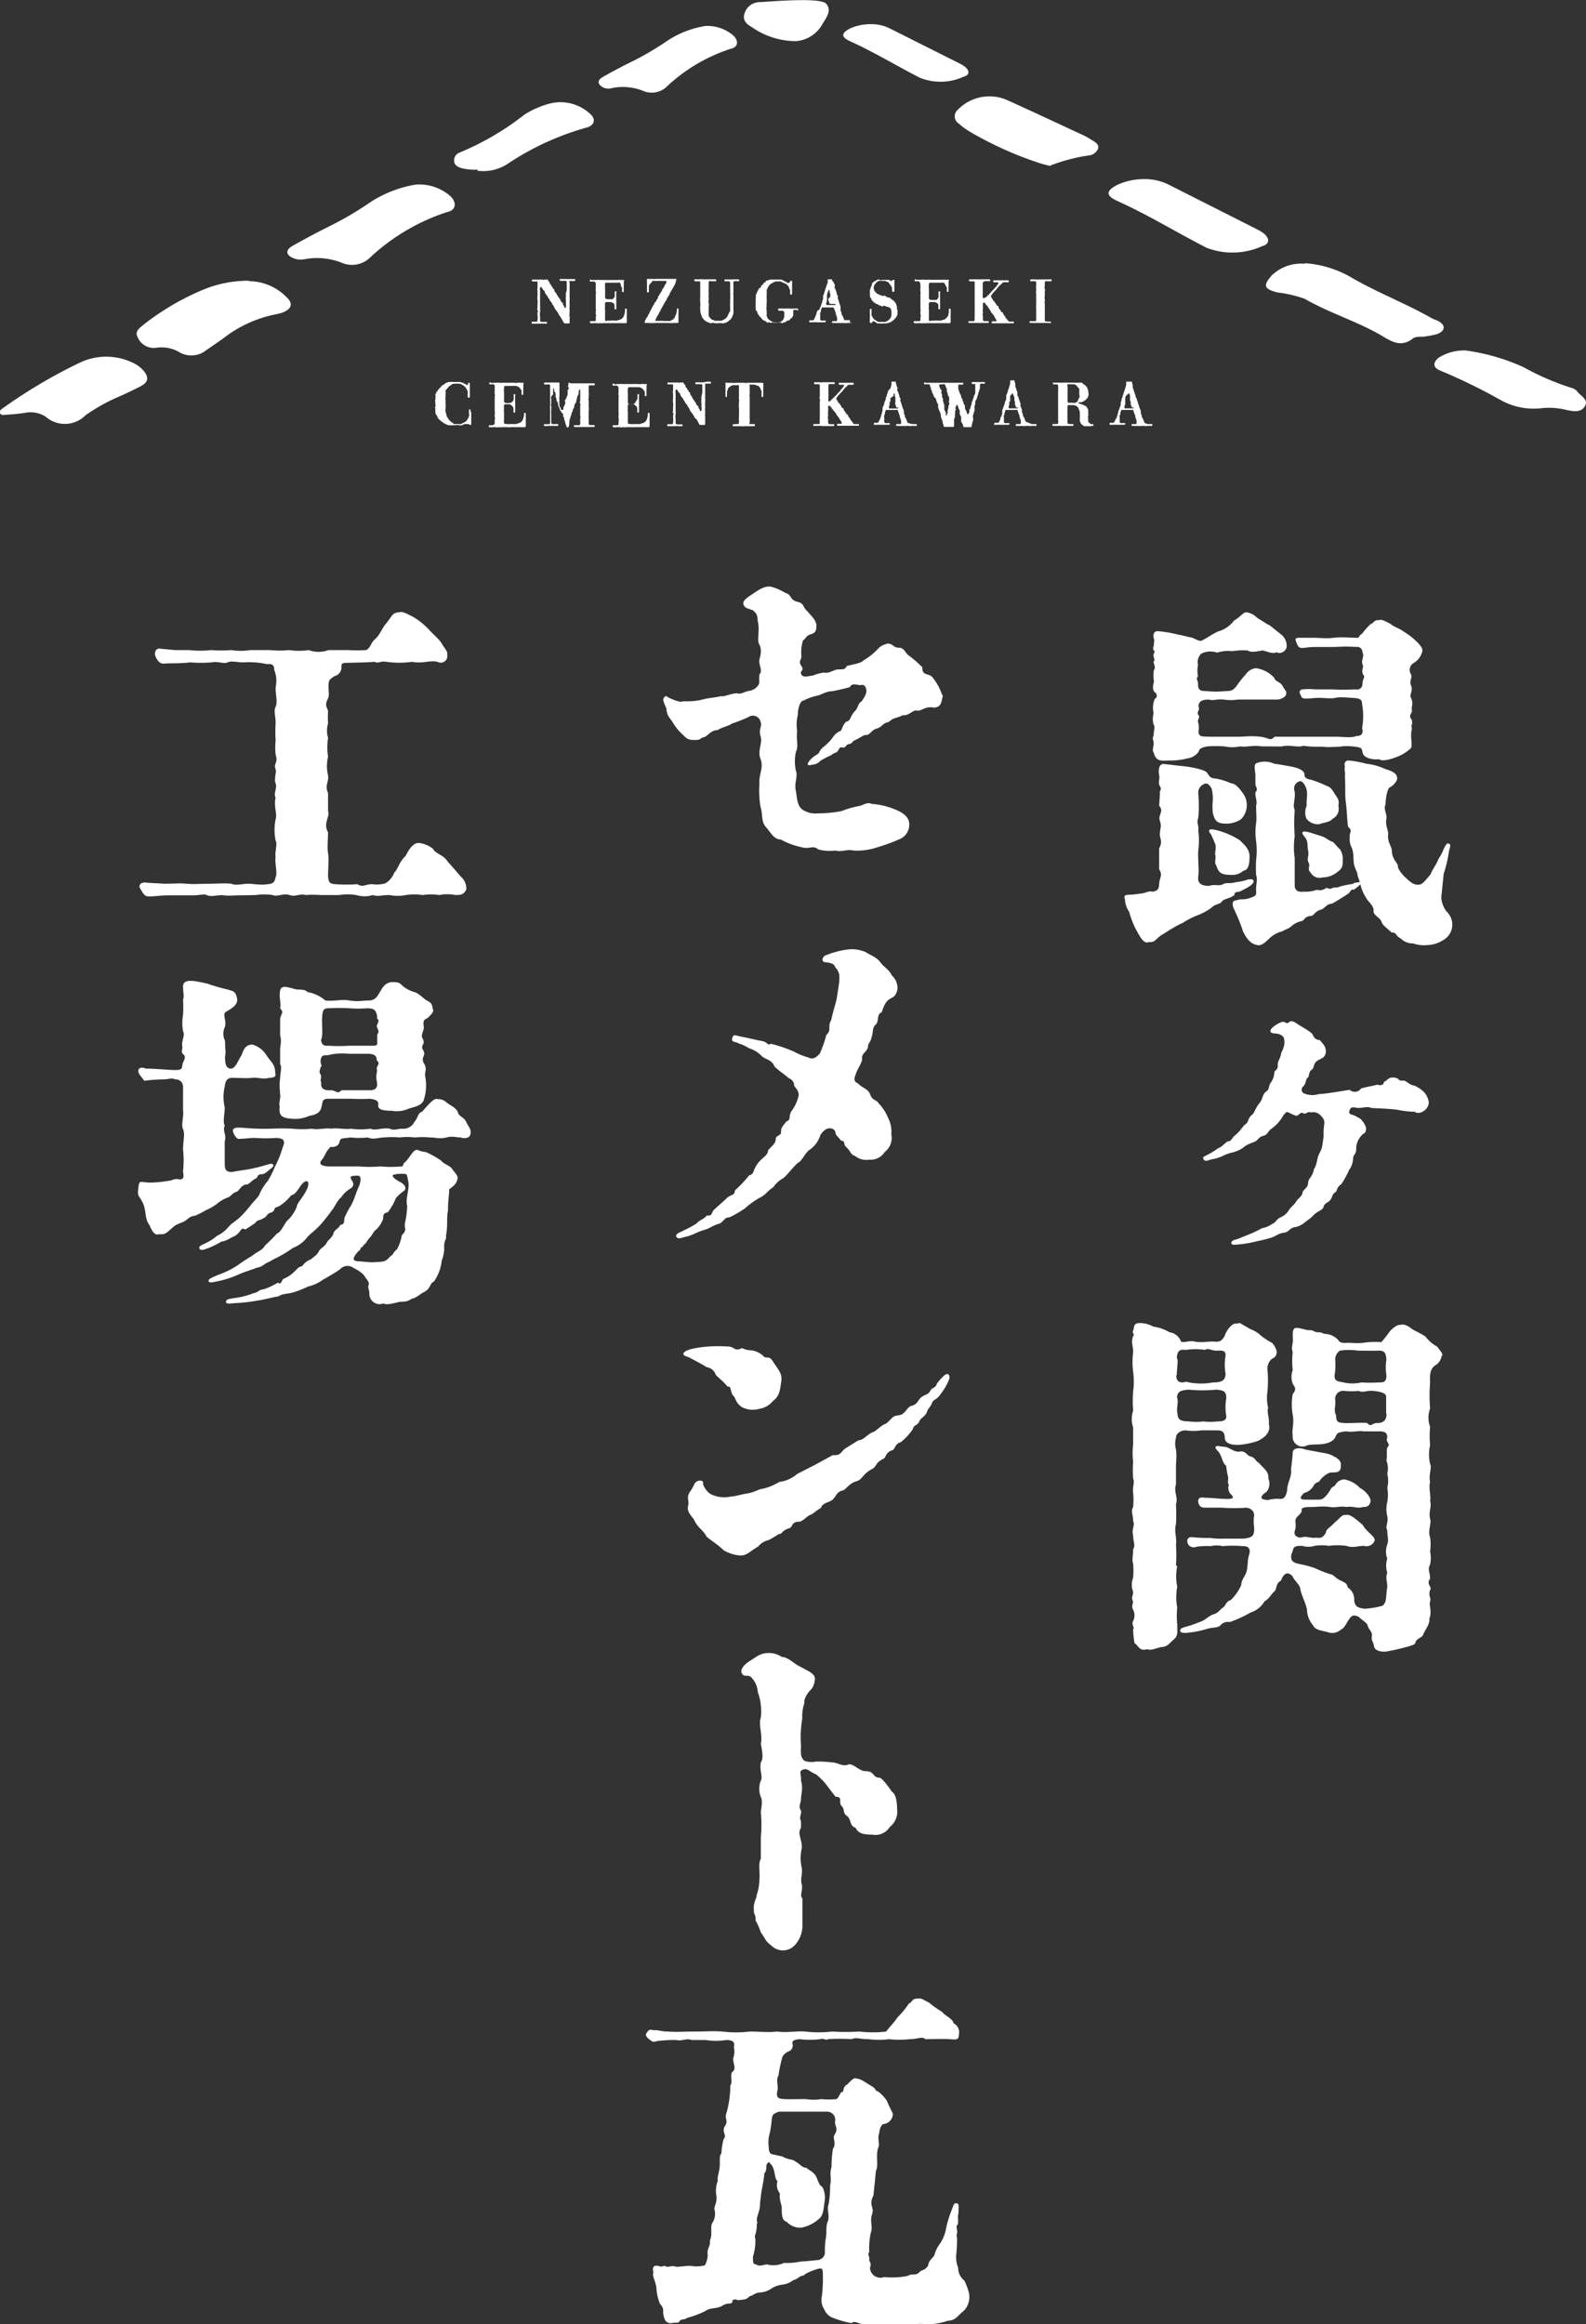 <svg xmlns="http://www.w3.org/2000/svg" xmlns:xlink="http://www.w3.org/1999/xlink" width="11.221" height="16.442" viewBox="0 0 11.221 16.442">
  <rect x="0" y="0" width="11.221" height="16.442" fill="#333333" stroke="none"/>
  <defs>
    <clipPath id="clip-path">
      <rect id="長方形_1" data-name="長方形 1" width="11.221" height="16.442" transform="translate(0 0)" fill="none"/>
    </clipPath>
  </defs>
  <g id="グループ_2" data-name="グループ 2" transform="translate(0 0)">
    <g id="グループ_1" data-name="グループ 1" clip-path="url(#clip-path)">
      <path id="パス_1" data-name="パス 1" d="M8.207,5.608c-.01-.008.017-.018,0-.045s0-.053-.005-.073c-.01-.045,0-.087.03-.085s.085.01.137.015.155.023.172.048.02.037.06.04a.45.45,0,0,1,.11.034c.03,0,.06.038.085.073a.142.142,0,0,1-.015.18.187.187,0,0,1-.1.032c-.07,0-.085-.017-.1-.075a.443.443,0,0,1,0-.095.337.337,0,0,0-.008-.077c-.015-.025-.03-.047-.057-.032a.066.066,0,0,0-.038.069.948.948,0,0,1,0,.168c-.015.04.005.047,0,.092a.522.522,0,0,1,0,.137c-.005.05.007.135,0,.185s.02.068.077.068c.045-.015.068.007.105-.015.013-.008.05,0,.078-.01a.5.5,0,0,0,.077-.015c.017-.008.045-.01.052,0s0,.025-.027.043-.035.019-.048.027c-.042.025-.052,0-.059.035-.038.03-.075.022-.093.052-.007.01-.047.013-.072.04a.425.425,0,0,1-.1.053.538.538,0,0,0-.1.052.517.517,0,0,0-.075.04c-.017.008-.032.02-.062.038-.053.029-.055.062-.1.057-.039.017-.062-.03-.1-.1a.669.669,0,0,1-.042-.113.171.171,0,0,1-.03-.09c-.015-.034.017-.03.047-.032s.04-.005.07-.008.055-.022.08-.012c.027-.01.042-.007.045-.055s.027-.06,0-.105c0-.04,0-.1,0-.147.025-.047.007-.067.005-.095,0-.052.015-.055,0-.1s.032-.065-.005-.107Zm.716-.328c-.05-.01-.112.008-.147,0a.275.275,0,0,1-.115,0,1.093,1.093,0,0,0-.117,0c-.045.008-.06.018-.062.035a.113.113,0,0,1-.08.05.473.473,0,0,1-.135.015c-.063.005-.09,0-.105-.057-.013-.02,0-.03,0-.068,0-.019-.013-.029,0-.05,0-.042.013-.059,0-.079a.144.144,0,0,1,0-.08.169.169,0,0,1,.007-.1c.03-.022.01-.042-.005-.055-.015-.035,0-.052,0-.072a.277.277,0,0,1,0-.08c.01-.01.007-.022,0-.045s.01-.01,0-.042.013-.035,0-.05,0-.023,0-.045.005-.02,0-.038-.008-.052.025-.054a.807.807,0,0,1,.147.025c.035.005.063.015.088.019s.047.025.074.025c.045-.022.068-.042.12-.067a.209.209,0,0,0,.113-.077c.042-.023.065-.06.087-.058a.121.121,0,0,1,.075.038c.037.022.06.04.092.055l.083.067a.1.1,0,0,1,.035.07c.007.045-.05.07-.068.052-.032.013-.052,0-.1-.012-.02,0-.08.02-.107,0a.458.458,0,0,0-.11.005.257.257,0,0,0-.107.01.143.143,0,0,0-.113.008.086.086,0,0,0-.022.08.19.19,0,0,0,0,.08c-.018.017,0,.027,0,.052,0,.045.015.052.057.052a.721.721,0,0,0,.14,0c.05,0,.053-.012.073-.032a.65.65,0,0,1,.067-.085.1.1,0,0,1,.072-.045.214.214,0,0,1,.13.068c.01.03.043.027.06.059s.028.033.025.055-.032.035-.057.04c-.048,0-.113,0-.143,0-.06,0-.107,0-.142,0a.335.335,0,0,1-.1,0c-.052-.005-.075.01-.105,0-.057,0-.072.018-.074.048.014.027-.016.04,0,.062s-.013.025,0,.06a.175.175,0,0,1,0,.06c.007.037.025.03.08.033.037,0,.16,0,.2,0s.094-.008.159,0,.065.034.1,0c.067,0,.122,0,.187,0,.045,0,.08,0,.145,0,.047,0,.082,0,.11,0s.112.01.134-.005c.04,0,.053-.017.043-.057a.478.478,0,0,0,0-.168c0-.04-.025-.042-.07-.045s-.092-.007-.119,0-.085,0-.118,0-.057.005-.092.005-.03-.017-.038-.03a.021.021,0,0,1,.016-.035.426.426,0,0,1,.089,0c.035,0,.06,0,.12,0a1.423,1.423,0,0,0,.16,0c.042.007.055-.018.055-.045s.022-.043.005-.058c-.018-.037.007-.045-.005-.075s.015-.057,0-.082c0-.025-.02-.045-.043-.04a1.02,1.02,0,0,0-.147,0c-.055,0-.072,0-.137,0s-.075.007-.1.007-.03-.012-.04-.037-.013-.035.02-.035.072,0,.092,0c.065,0,.093.007.15,0s.112,0,.175,0c.02-.029.015-.02.027-.029a.479.479,0,0,1,.06-.068c.028-.01.025-.032.058-.027.015-.008.035,0,.085.027.017.018.067.033.094.055a.5.5,0,0,1,.09.07c.018.018.04.042.04.062a.129.129,0,0,1-.062.088.057.057,0,0,0-.018.082c.008.028-.015.043,0,.08s-.017.067,0,.087c.018.045,0,.058.005.083s-.03.04,0,.07c0,.022.005.017,0,.032s0,.023,0,.035c-.015.052.01.122-.01.137a.3.3,0,0,1-.1.06c-.037.015-.1.033-.122.015-.045.005-.105-.007-.115-.042S9.64,5.29,9.59,5.283s-.09-.005-.112,0c-.043,0-.078.005-.115,0-.068,0-.085,0-.143-.007-.032.015-.1-.01-.152.005ZM8.6,6.057c-.008-.03.005-.04,0-.08-.007-.018-.017-.042-.03-.07-.007-.012-.017-.02-.015-.032s.028-.008.06,0a.56.56,0,0,1,.158.07c.029.032.074.062.067.129,0,.033-.007.083-.042.085a.119.119,0,0,1-.093.03c-.062,0-.085-.015-.1-.067-.013-.015-.005-.035-.005-.065m.976.19c.03-.005.05-.01.052,0s-.027.03-.05.048c-.022-.008-.02.014-.042.029-.045.03-.087.055-.11.068-.042.005-.045.025-.075.042-.05.01-.055.048-.077.045-.053.008-.04.033-.068.038a.156.156,0,0,0-.069.035c-.02.02-.033.017-.065.037A.186.186,0,0,0,9,6.623c-.023.013-.063.073-.105.063s-.067-.03-.1-.095a1.2,1.2,0,0,0-.06-.15c-.01-.02-.032-.072.015-.072.03-.013.045,0,.09-.015s.05-.02.047-.055.013-.082,0-.107a.97.97,0,0,1,0-.108.529.529,0,0,0,0-.132.47.47,0,0,1,0-.13c.005-.032,0-.07,0-.122.01-.035-.007-.055-.005-.095.023-.025,0-.035,0-.06s0-.035,0-.062-.017-.075.01-.085a.16.16,0,0,1,.123.005c.04.005.075.012.12.02s.094.027.094.055.018.032.053.04a.8.8,0,0,1,.1.04c.035.012.042.027.062.059s.033.04.025.085a.078.078,0,0,1-.04.09c-.025.028-.062.025-.092.038a.1.1,0,0,1-.095-.04A.118.118,0,0,1,9.245,5.7c-.005-.042.013-.085-.007-.132-.012-.03-.033-.047-.045-.04A.053.053,0,0,0,9.16,5.6c.006.062-.017.094,0,.129a1.3,1.3,0,0,0,0,.187.521.521,0,0,0,0,.153c0,.055,0,.12,0,.192,0,.05.038.05.068.047a.218.218,0,0,0,.085-.012c.025,0,.035.008.067-.012.013-.01.018.012.043,0s.04,0,.055-.012a.936.936,0,0,1,.1-.02m-.32-.22c-.015-.06.005-.072-.032-.117,0,0-.018-.021-.01-.028s.022-.005.042,0,.058.018.09.028.043.025.075.039c.013,0,.038.04.058.055a.122.122,0,0,1,.019.073c0,.045,0,.06-.042.09a.162.162,0,0,1-.1.035.073.073,0,0,1-.085-.033c-.027-.025,0-.047-.015-.072s.008-.063-.005-.07m.944.317a.181.181,0,0,0,.038.1.126.126,0,0,1-.021.2.224.224,0,0,1-.117.037.235.235,0,0,1-.1-.012.118.118,0,0,1-.087-.035c-.038-.018-.028-.045-.065-.042-.035-.035-.062-.048-.072-.078s-.058-.042-.055-.077-.045-.07-.048-.083a.313.313,0,0,1-.04-.082.625.625,0,0,0-.025-.082c0-.03-.022-.048-.027-.093S9.58,6.049,9.565,6A.13.13,0,0,1,9.55,5.92c-.005-.031.023-.043-.012-.07C9.53,5.8,9.53,5.73,9.52,5.662c-.005-.042,0-.122-.005-.172.005-.025-.005-.032,0-.072A.027.027,0,0,1,9.54,5.38a.715.715,0,0,1,.127.023A.427.427,0,0,1,9.8,5.44c.038.013.085.025.085.068,0,.022-.037.057-.052.062s-.03.07-.03.122c-.018.03.015.075.005.105-.008.048.02.083.012.115,0,.055.025.07.028.11,0,.055.044.087.042.105s.03.06.055.082.05.05.085.05.045-.02.09-.072c.025-.055.042-.07.057-.11a.332.332,0,0,0,.037-.07c.016-.033.023-.045.038-.038s.007.023,0,.05a.918.918,0,0,1-.038.163Z" fill="#fff"/>
      <path id="パス_2" data-name="パス 2" d="M10.012,7.865a.62.62,0,0,1-.12-.013c-.067-.01-.137-.01-.191-.014-.026-.013-.056,0-.088,0s-.053-.017-.065.018.021.022.06.05c.027.007.055.057.057.075,0,.042-.017.032-.032.052a.139.139,0,0,0-.038.1c0,.032-.022.037-.022.064a.149.149,0,0,1-.028.08.662.662,0,0,1-.055.1c-.042.03-.022.045-.046.06s-.014.042-.046.065c-.055.032-.013.037-.062.064s-.038.033-.073.058-.057.05-.1.057-.04.035-.08.04-.052.023-.09.035a.937.937,0,0,1-.1.025.8.8,0,0,1-.162.025c-.028,0-.026-.027.005-.035s.054-.02.085-.032a.83.83,0,0,0,.107-.05A.176.176,0,0,0,9,8.659c.028-.01.03-.035.063-.048a.125.125,0,0,0,.057-.052c.019-.027.035-.033.05-.058s.042-.037.045-.062.038-.032.04-.07.03-.037.042-.1c.023-.032.018-.075.04-.114s.018-.06.028-.115a.431.431,0,0,1,.005-.093c0-.027-.008-.037-.033-.062a.07.07,0,0,0-.062-.015c-.03-.01-.032.017-.055.005s-.032.025-.055.017a.374.374,0,0,1-.045-.02c-.022-.012-.022,0-.04.018A.28.28,0,0,1,9,7.982c-.037.025-.025.043-.062.053s-.033.032-.068.045-.055.022-.072.037-.055.03-.073.035a.3.3,0,0,0-.077.027.3.3,0,0,1-.077.023c-.029.008-.043.018-.055,0s.005-.02.026-.032a.53.53,0,0,0,.078-.048c.023-.007.028-.02.065-.047.029,0,.029-.025.055-.045s.045-.048.063-.07c.04-.025.017-.043.057-.075.013-.008.024-.05.05-.08s.02-.062.047-.082.014-.028.031-.06a.133.133,0,0,0,.028-.075c0-.018.029-.015.024-.058,0-.025.02-.042.025-.082a.188.188,0,0,0,.02-.052.11.11,0,0,0,0-.045c0-.018-.027-.035-.047-.038s-.05,0-.05-.02.05-.052.078-.062.035.02.055,0,.055.012.072.022.068.04.085.055.015.048.06.05c.022.028.045.045.042.085s-.033.045-.055.058c-.039.024-.022.052-.045.067s-.014.045-.029.057-.008.038-.03.06a.031.031,0,0,0,0,.048.15.15,0,0,0,.109.007c.044,0,.164-.022.219-.03A.054.054,0,0,0,9.63,7.7c.053-.015.075-.015.115-.027.02.01.05,0,.045-.018.029-.012.029-.035.072-.032s.023.025.065.022c.015-.007.045.033.08.035.062.03.088.06.1.107s-.047.1-.092.083" fill="#fff"/>
      <path id="パス_3" data-name="パス 3" d="M8.329,11.08a.357.357,0,0,0,0,.145.4.4,0,0,0,0,.148.586.586,0,0,0,0,.119c0,.05.007.08-.023.105s-.045.053-.087.055c-.018,0-.083.03-.1.015-.063.018-.065-.03-.092-.042a.593.593,0,0,1-.01-.1c.014-.005-.015-.037,0-.057a.09.09,0,0,0,0-.08c-.01-.018-.007-.025,0-.057-.017-.035,0-.035,0-.07a.138.138,0,0,1,0-.1.632.632,0,0,0,0-.1c-.01-.022,0-.055,0-.1.018-.032,0-.047,0-.1-.013-.045.015-.07,0-.1,0-.048-.018-.068,0-.1a.542.542,0,0,0,0-.1c-.006-.037.012-.077,0-.1a.8.8,0,0,1,0-.12.5.5,0,0,1,0-.122c0-.05,0-.075,0-.12a.189.189,0,0,1,0-.12.875.875,0,0,1,0-.135.54.54,0,0,0,0-.14.523.523,0,0,1,0-.137c0-.055-.017-.067,0-.115.015-.012-.01-.017,0-.04s0-.05.042-.052a.188.188,0,0,1,.1.025.3.3,0,0,1,.115.04.1.1,0,0,1,.082.067c.033.008.065-.012.1,0,.065.008.092-.005.147,0,.038,0,.043-.015.06-.037.013-.043.058-.105.093-.09.014-.013.022,0,.064.022.023.018.05.02.088.05A.418.418,0,0,0,9,9.5a.14.14,0,0,1,.032.057A.049.049,0,0,1,9,9.612a.091.091,0,0,0-.033.073.869.869,0,0,1,0,.162.3.3,0,0,0,.005.112c-.01.033.01.073.005.115.015.055-.023.093-.078.12a.552.552,0,0,1-.14.028c-.057,0-.094-.015-.094-.053s-.02-.05-.05-.05-.065,0-.118,0a.35.35,0,0,1-.107,0c-.04,0-.07.023-.07.053a.153.153,0,0,0,0,.082c.007.047,0,.085,0,.125s0,.077,0,.122c-.018.055.017.09,0,.142a1.307,1.307,0,0,1,0,.14c-.015.048.008.1,0,.145a1.045,1.045,0,0,1,0,.147M8.322,9.73c0,.047.03.057.069.045a.448.448,0,0,0,.19.005c.065,0,.088-.015.09-.06a.369.369,0,0,1,0-.13c0-.032-.013-.037-.058-.035s-.065-.022-.087-.005a.436.436,0,0,0-.137,0c-.035-.005-.06,0-.063.057.013.012,0,.065,0,.12m.005.279c.005.04.022.048.082.05a.415.415,0,0,0,.1,0,.443.443,0,0,0,.1,0c.04,0,.065-.008.063-.038a.364.364,0,0,1,0-.127c0-.047-.017-.055-.07-.06a.99.99,0,0,1-.195,0c-.064.005-.079.015-.084.055.015.03-.008.08.005.119M10.2,9.588a.092.092,0,0,1-.047.072c-.035.025-.038.065-.035.12a1.126,1.126,0,0,0,0,.184.187.187,0,0,0,0,.13.7.7,0,0,0,0,.13.293.293,0,0,0,0,.132c.015.03-.012.073,0,.13-.012.04.008.1,0,.13.013.05-.012.073,0,.13.012.027-.018.085,0,.13a.354.354,0,0,1,0,.1.218.218,0,0,1,0,.092c-.02.038,0,.053,0,.1-.03.04.017.06,0,.08-.015.042.01.06,0,.082s.015.07-.005.12c.005.04-.032.082-.042.11s-.033.022-.055.052c0,.025-.028.028-.068.04a1.372,1.372,0,0,1-.149.033c-.03,0-.073-.006-.078-.04s-.02-.035-.015-.07-.025-.045-.032-.083c-.018-.022-.05-.04-.058-.052-.035-.018-.052-.015-.072.017-.013.015-.032.063-.055.07a.093.093,0,0,1-.1.018c-.06-.013-.085-.018-.1-.048a.174.174,0,0,1-.042-.112c-.013-.055-.04-.1-.048-.147,0-.023-.047-.063-.055-.088-.032-.032-.059-.025-.082.033-.032.017-.027.04-.04.07-.032.027-.04.057-.075.075a.177.177,0,0,1-.1.08.811.811,0,0,1-.132.062c-.018.012-.04-.01-.08.027-.013.02-.055.015-.09.025a.7.7,0,0,1-.158.03c-.012,0-.035,0-.037-.015s.015-.02.027-.025a.788.788,0,0,0,.11-.037c.038-.01.065-.045.1-.055s.045-.035.065-.047.02-.043.055-.053a.333.333,0,0,0,.075-.107c0-.035.022-.053.035-.088s.007-.085.02-.124,0-.065-.045-.063a.8.8,0,0,0-.142,0,.179.179,0,0,0-.083,0,.5.5,0,0,0-.105.005.045.045,0,0,1-.057-.02c-.015-.033.005-.053.032-.048a1.087,1.087,0,0,0,.125.005.554.554,0,0,0,.1.005H8.8c.052-.007.067-.015.072-.047s-.007-.068,0-.108-.025-.06-.053-.064a1.1,1.1,0,0,1-.172,0c-.03,0-.075,0-.107,0s-.048,0-.06-.029c-.013-.048.022-.045.045-.041.057,0,.1.008.157.008s.045-.015.02-.04a.067.067,0,0,1-.007-.062c-.015-.005,0-.045-.008-.06a.605.605,0,0,1-.012-.073c-.028-.019-.025-.06-.055-.1-.013-.015-.025-.022-.018-.034s.03,0,.06,0,.072.042.11.034.055.03.07.033c.04.008.04.035.062.045.048.052.073.065.07.115.013.025.01.08-.025.1-.04.032-.03.047.023.05a.241.241,0,0,1,.087-.008c.03,0,.037-.02.047-.055,0-.062.036-.1.028-.155.005-.042.01-.077.012-.117s.06-.035.09-.022l.135.025a.185.185,0,0,1,.073.027c.017.008.047.03.042.057.005.065-.042.048-.08.055a.174.174,0,0,0-.067.053c-.005.017-.028.01-.043.035a.107.107,0,0,1-.07.055c-.02.022-.045.047.01.047.03,0,.063,0,.09,0s.038-.005.065-.038.02-.045.053-.06a.076.076,0,0,1,.067-.045.2.2,0,0,1,.11.06c.052.028.082.078.075.1s-.018.037-.053.035c-.04.014-.067-.008-.117,0-.055-.008-.065.007-.117,0s-.093,0-.125,0-.08,0-.075.022-.03.04-.04.06.005.045-.007.082.012.05.039.053c.05-.015.065.007.113,0,.032.005.045,0,.067-.035,0-.025.025-.032.065-.075.033-.025.047-.055.075-.05.03-.012.082.038.12.07.032.055.087.078.085.11a.061.061,0,0,1-.075.038c-.043,0-.083.017-.125,0a.475.475,0,0,0-.125,0,.316.316,0,0,0-.1,0,.153.153,0,0,1-.088,0c-.035,0-.059,0-.065.028s-.017.032-.012.062.042.035.065.04.05.01.1.027a.951.951,0,0,0,.115.045c.017,0,.03.025.068.043s.044.02.052.05a.1.1,0,0,1,.045.092c.005.03.012.052.075.058a.64.64,0,0,0,.125-.021c.032-.027.022-.057.034-.134,0-.043-.014-.06,0-.1a.164.164,0,0,1,0-.1.143.143,0,0,1,0-.1c.012-.035,0-.05,0-.1-.017-.028.01-.053,0-.1a.213.213,0,0,1,0-.1.274.274,0,0,0,0-.1.209.209,0,0,0,0-.1.154.154,0,0,0-.006-.093c.006-.032,0-.074.006-.092.029-.03-.016-.037,0-.07,0-.035-.015-.045-.06-.045s-.067,0-.11,0c-.027-.007-.07.008-.124,0-.056.008-.06.01-.073.04s-.052.045-.09.05-.085,0-.112.01a.069.069,0,0,1-.1-.07c-.008-.04.012-.087,0-.147a.427.427,0,0,1,0-.147c.032-.038.012-.05,0-.073a.135.135,0,0,1,0-.095.576.576,0,0,1,0-.129c-.014-.043.006-.05,0-.108,0-.037,0-.07.037-.062.018,0,.063.017.08.015.038,0,.03.015.063.015s.03.012.057.012a.134.134,0,0,1,.085.043c.01.02.037.022.06.02s.06.005.115,0a.581.581,0,0,1,.13-.005.871.871,0,0,0,.059-.075c.008-.01.048-.052.078-.047.02-.01.057.01.075.025s.05.025.1.057a.265.265,0,0,0,.085.073c.018.03.035.037.035.065m-.7.187a.286.286,0,0,0,.127,0,.96.96,0,0,0,.12,0c.035,0,.057,0,.057-.05a.361.361,0,0,1,0-.113c-.005-.045-.01-.064-.062-.062s-.083,0-.138,0a.455.455,0,0,0-.129,0,.075.075,0,0,0-.033.07.452.452,0,0,1-.005.107c0,.04.022.04.065.048m.3.222c0-.042,0-.08,0-.122,0-.023-.037-.035-.089-.04s-.07.015-.105,0a.525.525,0,0,1-.1,0,.057.057,0,0,0-.067.057c.007.053-.013.078.007.115,0,.05.015.052.057.055s.13-.005.163,0c.027.033.032,0,.072,0s.065-.018.065-.065" fill="#fff"/>
      <path id="パス_4" data-name="パス 4" d="M6.671,4.919c-.011.051-.011.084-.065.087-.057-.014-.092.029-.119.021s-.054.038-.1.033c-.049.024-.06.013-.1.048-.046.009-.041.033-.084.046S6.16,5.2,6.124,5.2c-.019,0-.038.022-.086.041-.019.033-.038.014-.054.038s-.036-.008-.049.022-.041.024-.051.04a.48.48,0,0,0-.06.03c-.03.013-.027.03-.068.038-.019,0-.035.011-.04,0s.013-.032.035-.051.04-.022.046-.038c.016-.033.032-.033.068-.071s.032-.051.073-.075c.021,0,.016-.036.048-.068.036-.008.025-.033.06-.073.024-.019.024-.06.049-.07.032-.044.043-.074.029-.1s-.024-.016-.04-.016c-.038-.005-.057-.013-.071.014-.029.008-.059.016-.124.029-.046,0-.073.025-.114.033a.358.358,0,0,0-.089.033c-.03,0-.043.075-.041.1a.291.291,0,0,0-.005.117c-.008.062.011.108-.008.143a.308.308,0,0,0,0,.141c.014.032-.016.092,0,.143.009.071.014.106.049.13a.167.167,0,0,0,.106.024.881.881,0,0,0,.167-.016A.676.676,0,0,1,6.089,5.7c.019-.008.057-.027.076-.013a.533.533,0,0,1,.162.037c.057.022.108.054.106.111a.11.11,0,0,1-.065.1,1.282,1.282,0,0,1-.154.057.448.448,0,0,1-.176.025c-.046-.011-.084.013-.127,0a.307.307,0,0,1-.122-.008c-.035-.032-.065,0-.111-.014a.529.529,0,0,1-.154-.056c-.049,0-.073-.052-.1-.082-.043-.046-.024-.086-.043-.148a.683.683,0,0,1-.008-.165c-.006-.063.032-.114.008-.174s.016-.111,0-.162.014-.073,0-.1a.055.055,0,0,0-.086-.035,1.112,1.112,0,0,1-.117.046c-.018.016-.075.027-.1.046-.051,0-.073.046-.1.051s-.014.019-.06.019c-.029,0-.054,0-.081-.032a.37.37,0,0,1-.07-.081c-.03-.049-.043-.049-.052-.1.006-.013-.035-.064-.018-.086s.021-.006.035,0,.078.038.1.025a.54.54,0,0,0,.122-.008c.059-.017.083-.014.148-.028.022.006.057-.016.111-.021.033.011.049-.011.09-.017a.092.092,0,0,0,.065-.045c.008-.014,0-.038.005-.071.027-.027-.008-.07,0-.105s.021-.071-.006-.117c-.008-.046.008-.089-.005-.151-.006-.041,0-.049-.033-.079-.024-.013-.054-.011-.067-.038s.016-.048.054-.073.089-.067.141-.057a.4.4,0,0,1,.1.044c.045.01.029.049.083.062s.035.035.073.068c.019.024.063.062.063.1s-.006.052-.041.063-.027.024-.054.043a.293.293,0,0,0-.011.114c0,.024-.024.032,0,.067s-.016.033,0,.06.052.008.079.008a.321.321,0,0,1,.081-.022c.027.008.062-.013.081-.019.038-.01.065.008.079-.027.032-.01.105-.019.119-.04a.457.457,0,0,0,.081-.06c.03-.027.032-.043.089-.059.041,0,.041.029.079.029s.043.03.067.052a.822.822,0,0,1,.1.086c0,.068.046.036.076.076a.4.4,0,0,1,.065.122" fill="#fff"/>
      <path id="パス_5" data-name="パス 5" d="M6.233,7.162c-.033.024-.011.06-.038.087s-.013.046-.03.094c-.005.03-.027.041-.024.065-.013.043-.049.041-.041.09-.011.037-.032.062-.043.094s-.024.057.014.073c.032.035.07.035.086.079s.041.032.06.062a.307.307,0,0,1,.065.1.21.21,0,0,1,.024.119.124.124,0,0,1-.046.124.118.118,0,0,1-.111.055.124.124,0,0,1-.1-.027c-.03-.006-.03-.033-.06-.06s0-.041-.04-.049c-.017-.024-.038-.038-.038-.054s-.017-.032-.038-.032-.041.008-.068.046a.2.2,0,0,1-.084.111c-.035.035-.048.075-.078.089-.033.03-.073.084-.1.106A.208.208,0,0,0,5.47,8.4c-.043.027-.052.054-.1.076a.633.633,0,0,0-.1.073.8.8,0,0,1-.109.063c-.035,0-.037.024-.067.043-.057.016-.063.032-.117.048s-.07.033-.124.046c-.027.006-.057.022-.068,0s.038-.035.049-.043a.725.725,0,0,0,.095-.051c.016-.022.038-.022.075-.057.036.008.03-.022.046-.038s.065-.057.092-.084.057-.016.057-.054a.784.784,0,0,0,.1-.106c.04-.013.024-.029.057-.078s.078-.062.078-.1c.024-.03.054-.046.054-.078s.041-.022.038-.054.027-.055.038-.073c.035-.009.013-.036.035-.071a.3.3,0,0,0,.052-.113c0-.047-.038-.057-.033-.082-.014-.038-.03-.029-.054-.054-.043-.032-.06-.046-.084-.067-.016-.046-.062-.052-.087-.071A.209.209,0,0,0,5.3,7.416a.326.326,0,0,0-.076-.035c-.016-.013-.054-.005-.043-.038s.016-.016.086-.005c.025.005.082.019.125.027s.035.035.062.019a1.037,1.037,0,0,1,.16.054.5.5,0,0,0,.105.043c.041.022.065-.013.081-.027a.8.8,0,0,0,.046-.132c.041-.038.006-.057.035-.106.011-.057.036-.127.041-.165s.019-.111.016-.13a.093.093,0,0,0-.029-.078c-.006-.03-.046-.033-.073-.036s-.022-.045.021-.054a.481.481,0,0,1,.065-.021.46.46,0,0,1,.106-.017.254.254,0,0,1,.1.022c.024.019.07.03.1.07s.056.044.083.095a.119.119,0,0,1,.038.1c-.016.068-.051.049-.078.087s-.024.062-.038.078" fill="#fff"/>
      <path id="パス_6" data-name="パス 6" d="M4.893,9.613c-.032-.022-.062-.017-.057-.038s.057-.035.125-.044a.977.977,0,0,1,.189-.005c.049,0,.043.038.1.011a.152.152,0,0,0,.066.016.142.142,0,0,1,.064.024c.022.011.019.027.049.027s.035.025.054.049c.033.049.052.071.044.122s-.009.1-.057.135a.156.156,0,0,1-.1.057.163.163,0,0,1-.122-.013c-.051-.036-.038-.065-.065-.084-.019-.044-.011-.065-.035-.06-.035-.043-.062-.059-.084-.084A.078.078,0,0,0,5,9.672c-.049-.03-.071-.04-.106-.059m1.18.576c.035,0,.057-.038.1-.057.016,0,.065-.054.092-.059.043-.03.04-.055.089-.06s.054-.046.086-.065c.06-.014.049-.046.084-.068s.041-.01.063-.051c.016-.013.035-.016.04-.04a.367.367,0,0,1,.049-.055c.035-.032.043,0,.04.019a.4.4,0,0,1-.062.109c-.027.043-.051.035-.062.065s-.027.035-.035.062-.043.043-.052.062c-.013.038-.04.024-.048.06a.433.433,0,0,1-.084.091c-.046.014-.041.052-.06.057-.051.017-.043.049-.062.06-.065.032-.046.054-.081.073-.068.035-.068.073-.108.086-.06.017-.073.057-.1.066-.049.01-.049.054-.082.072s-.062.019-.073.052c-.04.022-.048.038-.075.049s-.044.038-.074.048c-.064,0-.045.033-.073.046-.054.014-.054.046-.075.041a.693.693,0,0,1-.073.043.136.136,0,0,0-.074.046c-.062.035-.078.065-.129.063a.262.262,0,0,1-.117-.038c-.038-.038-.073-.057-.119-.095-.022-.046-.067-.065-.089-.122-.038-.046-.049-.062-.041-.1s-.013-.046.008-.089a.319.319,0,0,0,.036-.062.045.045,0,0,1,.051-.022c.022.011,0,.016.019.043a.12.12,0,0,0,.051.054.219.219,0,0,0,.138.014c.025,0,.076-.016.117-.022s.07-.024.092-.03a.375.375,0,0,0,.132-.051.24.24,0,0,0,.128-.057l.127-.065.124-.068c.062.006.057-.029.095-.051Z" fill="#fff"/>
      <path id="パス_7" data-name="パス 7" d="M5.727,11.826c.04.027.043.041.035.076s-.022.049-.035.062-.043.06-.035.081a.3.3,0,0,0-.016.114.776.776,0,0,0-.009.187c0,.048-.008.084.025.111a.151.151,0,0,0,.081.005.827.827,0,0,1,.114.006c.037,0,.078.032.111.016s.081.046.124.046c.07,0,.049.046.1.046.022.005.06.059.089.1.033.019.036.095.036.122a.136.136,0,0,1-.052.127.119.119,0,0,1-.124.054c-.06,0-.1-.008-.117-.048-.046-.014-.029-.06-.062-.084s-.013-.046-.038-.071.014-.065-.043-.065l-.051-.067a.476.476,0,0,0-.087-.092c-.049-.019-.06-.046-.092-.033s-.011.027-.014.079c.017.048,0,.1,0,.129s-.021.052,0,.082c.006.027-.016.043,0,.075v.047c-.03.04.013.089.005.148a.3.3,0,0,0,0,.133c.008.043-.011.078,0,.116s-.017.087.005.1c0,.024,0,.087,0,.1l0,.1a.2.2,0,0,1-.04.116.119.119,0,0,1-.106.054.125.125,0,0,1-.078-.038c-.038-.027-.041-.051-.07-.089a.468.468,0,0,0-.038-.086c.005-.041-.014-.038-.011-.073-.006-.06.021-.079.019-.106a.292.292,0,0,0,.019-.1c.008-.065-.011-.114.011-.157,0-.054,0-.1,0-.154a.917.917,0,0,0,0-.173c0-.019.016-.082,0-.109a.155.155,0,0,1,0-.116c.016-.03-.011-.068,0-.13.021-.024.008-.089,0-.13.014-.068-.019-.135,0-.187a.4.4,0,0,0-.022-.181.163.163,0,0,0-.043-.1c-.025-.028-.049,0-.068-.028s.016-.067.057-.092.068-.051.116-.054a.158.158,0,0,1,.108.027c.041,0,.084.044.114.06Z" fill="#fff"/>
      <path id="パス_8" data-name="パス 8" d="M6.18,15.53c-.037.075.008.082-.01.134s.008.09-.01.135a.538.538,0,0,0-.01.135c-.015.008.005.04,0,.05s.02.027.005.058a.074.074,0,0,0,.1.067.585.585,0,0,0,.167-.008c.028-.02.058,0,.08-.024s.04-.011.065-.05c0-.028.03-.053.043-.07a.243.243,0,0,1,.032-.073.276.276,0,0,0,.053-.127.841.841,0,0,1,.04-.127c.012-.03.012-.045.032-.043s.015.023.015.048-.005.042-.005.049a.2.2,0,0,1,0,.053c-.02.01,0,.04-.006.062s0,.018,0,.045a.88.88,0,0,1-.005.1.209.209,0,0,0,.013.1.114.114,0,0,0,.044.09.454.454,0,0,1,.033.09.143.143,0,0,1-.038.125c-.039.027-.052.067-.112.069a.46.46,0,0,1-.162.025c-.065-.012-.118.018-.165,0-.035,0-.06,0-.11,0l-.132,0c-.06.007-.087-.033-.112-.008A.689.689,0,0,1,5.9,16.4a.105.105,0,0,1-.068-.062.121.121,0,0,1-.017-.095,1.081,1.081,0,0,0,.007-.135c0-.052,0-.067-.035-.057s-.092.032-.1.047c-.03,0-.04.025-.075.033a.155.155,0,0,1-.078.032.165.165,0,0,0-.077.028.166.166,0,0,1-.078.027c-.034,0-.047.02-.077.028-.025.027-.04.02-.08.027-.02-.01-.045-.007-.04.013-.015.02-.03,0-.07.025s-.087.012-.119.037a.682.682,0,0,1-.133.05c-.012.015-.042.005-.052.023s-.03.007-.045.012c-.06.012-.063-.033-.072-.07A.065.065,0,0,0,4.67,16.3a.35.35,0,0,1-.025-.1c0-.052-.035-.1-.022-.122-.015-.058.022-.052.045-.045s.024-.01.042,0,.042-.007.062,0,.043,0,.063,0a.226.226,0,0,1,.077,0,.253.253,0,0,0,.075-.007.159.159,0,0,0,.02-.075c-.007-.048.022-.058.015-.1.022-.043,0-.1.018-.125a.122.122,0,0,0,.014-.1c0-.02.023-.05.013-.1a.209.209,0,0,1,.012-.1c-.007-.02.01-.057.013-.1s-.005-.073.012-.092a.512.512,0,0,1,.015-.1c.028-.03-.017-.053.01-.093s-.007-.052.013-.1a.73.73,0,0,0,.025-.187c.017-.022,0-.055.01-.092.037-.028.01-.055.01-.1a.139.139,0,0,0,.005-.08c.01-.035-.008-.05-.053-.05a.483.483,0,0,1-.147,0h-.1c-.03-.015-.07.01-.105,0a.958.958,0,0,0-.142.008c-.025.01-.033,0-.045-.008s-.038-.03-.028-.045.018-.035.045-.025c.057,0,.06.01.11.01.07.005.1,0,.192,0s.112-.005.192,0a.778.778,0,0,0,.193,0c.06,0,.142.008.192,0,.077.01.142-.005.2,0a.822.822,0,0,0,.192,0,1.526,1.526,0,0,0,.192,0,.8.8,0,0,0,.19,0c.022-.032.05-.055.08-.1a.668.668,0,0,0,.082-.1c.025-.005.013-.035.065-.033.022-.005.037.01.075.028a.818.818,0,0,0,.095.067c.015.025.075.047.08.08a.071.071,0,0,1,.037.08c0,.04-.022.035-.065.032s-.14,0-.172,0c-.023-.022-.052,0-.112,0a.639.639,0,0,1-.145,0,.541.541,0,0,1-.145,0c-.065,0-.088-.015-.12,0a1.375,1.375,0,0,0-.17,0c0,.013-.032-.01-.052,0a.609.609,0,0,1-.147,0c-.048.005-.053.015-.048.037a.044.044,0,0,1-.03.05.092.092,0,0,0-.042.037.913.913,0,0,0-.028.133c-.02.03,0,.072-.007.105-.015.055.012.06.047.062s.1,0,.153,0a.359.359,0,0,0,.11,0,.546.546,0,0,0,.107,0c.022-.015.025-.05.04-.05s0-.033.035-.053c.012-.01.05-.057.064-.042.023,0,.041.01.075.032s.058.03.065.053c.03.007.07.06.078.072.01.028.035.075.042.092a.074.074,0,0,1-.07.073c-.025.022-.022.045-.03.077s.01.07-.005.093c-.017.062.005.124-.015.162Zm-.731-.23c-.01-.01-.027.008-.027.023s0,.039-.015.052c0,.047-.023.125-.025.177-.008.03,0,.05-.013.093s-.02.062-.01.077c-.01.022,0,.027-.01.065,0,.017-.015.03-.005.05a.355.355,0,0,1-.017.127c0,.04,0,.055.022.055.02.015.038.008.075,0a.176.176,0,0,0,.122-.01.491.491,0,0,0,.12-.01c.018,0,.085-.007.115-.01a.057.057,0,0,0,.055-.047c0-.038,0-.07.007-.11s0-.073.01-.108c.023-.044-.007-.092.01-.132a.74.74,0,0,0,.01-.13c.013-.06-.007-.07.01-.132a.889.889,0,0,1,.01-.13c.025-.027,0-.072.008-.092.035-.053.005-.06.007-.1a.057.057,0,0,0-.057-.069c-.038,0-.105,0-.16,0s-.1,0-.182,0c-.03.014-.04.012-.048.045a.765.765,0,0,1-.015.107.238.238,0,0,0-.007.1c0,.025.007.045.02.048l.077.017c.04.025.075.018.09.035.04.02.043.043.08.045.015.017.05.027.067.06s.02.062.045.075a.166.166,0,0,1,.018.09c-.01.06-.008.112-.043.137a.253.253,0,0,1-.127.062.132.132,0,0,1-.1-.042c-.035-.01-.035-.05-.035-.1,0-.019-.02-.057-.013-.1a.094.094,0,0,1-.017-.088c-.02-.015-.018-.06-.028-.085s-.007-.022-.027-.042" fill="#fff"/>
      <path id="パス_9" data-name="パス 9" d="M1.7,6.334c-.05,0-.075.005-.117,0s-.085.013-.115,0-.045,0-.107,0-.1,0-.163,0-.08.006-.142.008c-.035,0-.04-.018-.062-.052s.012-.053.047-.045l.122.007c.068,0,.1-.005.157,0s.095,0,.158,0,.1-.005.16,0c.025.015.082,0,.117,0s.08.01.125.005.062-.005.07-.053c.015-.022-.008-.105,0-.142-.008-.025.015-.095,0-.115a.384.384,0,0,1,0-.152c.013-.035-.015-.092,0-.152-.017-.031.013-.07,0-.1s.008-.085,0-.1c-.017-.045.02-.043,0-.105a.483.483,0,0,1,0-.1,1.01,1.01,0,0,1,0-.123c0-.052-.015-.085,0-.115s0-.089,0-.124.017-.065-.01-.138c0-.037-.018-.042-.053-.04a.6.6,0,0,0-.165-.012c-.047,0-.082-.013-.112,0s-.067-.01-.112,0a1,1,0,0,1-.155,0c-.062.008-.1.005-.177.008-.035.007-.053-.023-.065-.048s0-.062.03-.057l.107.01h.1a.683.683,0,0,0,.155,0,.9.9,0,0,0,.142,0,.445.445,0,0,0,.137,0c.028,0,.088,0,.138,0a.7.7,0,0,0,.137,0,.449.449,0,0,0,.137,0,.2.2,0,0,0,.14,0c.04,0,.105,0,.135,0a1.2,1.2,0,0,0,.132,0c.035-.02.03-.05.063-.078s.05-.079.077-.109c.042-.05.042-.078.092-.08.025-.01.058.012.1.032a.525.525,0,0,1,.11.088c.022.027.077.072.092.1s.045.057.038.075a.047.047,0,0,1-.068.055c-.052-.013-.105.015-.18,0a.647.647,0,0,1-.182,0c-.042-.008-.057.015-.082,0-.065.005-.115.005-.185.007-.035,0-.053,0-.05.028a.065.065,0,0,1-.052.067c-.013.013-.035.018-.038.045-.007.048.008.08-.005.112-.027.048-.007.063,0,.088a.735.735,0,0,0,0,.09.17.17,0,0,0,0,.1.454.454,0,0,0,0,.134.285.285,0,0,0,0,.133c.007.047-.025.067,0,.125,0,.029,0,.1,0,.127.015.04-.037.087,0,.15,0,.04-.007.109,0,.149s0,.108,0,.165c.005.035.007.05.049.053s.1.005.158,0c.04.025.057,0,.105,0a.233.233,0,0,0,.092-.005.151.151,0,0,0,.065-.078c.02-.012.035-.077.08-.117.03-.06.062-.1.105-.09a.209.209,0,0,1,.087.038c.02.04.075.042.105.092.032.035.05.057.092.105a.113.113,0,0,1,.04.092c-.02.042-.042.038-.077.04a.287.287,0,0,0-.115,0,.382.382,0,0,0-.117,0,.389.389,0,0,0-.118,0,.307.307,0,0,1-.117,0c-.06,0-.08.013-.117,0a.206.206,0,0,1-.118,0,.362.362,0,0,0-.119,0c-.023,0-.088,0-.118,0s-.065-.005-.117,0c-.053-.012-.073.015-.117,0s-.088.015-.12,0a.387.387,0,0,0-.118,0Z" fill="#fff"/>
      <path id="パス_10" data-name="パス 10" d="M.986,7.6c-.023-.04.01-.057.045-.04.074,0,.164.01.209.01s.048-.01.05-.035.033-.055.008-.075,0-.042-.01-.065c0-.044.022-.072.007-.1a.331.331,0,0,1,0-.115.919.919,0,0,0,0-.11c.01-.019,0-.05,0-.092,0-.065.108-.032.17-.02A1.318,1.318,0,0,0,1.61,7c.04.013.057.011.067.063s-.052.077-.085.1c-.015.025.01.053,0,.1a.113.113,0,0,0,0,.1c0,.06.008.08,0,.112,0,.05.007.083.04.085s.052-.057.075-.092c.01-.015.017-.08.08-.078a.175.175,0,0,1,.1.078c.03.045.06.062.06.12.01.035-.015.035-.042.037-.048.013-.08-.005-.12,0s-.11,0-.14,0-.05.012-.055.062a.315.315,0,0,0,0,.147c0,.043-.015.105,0,.128-.017.04.015.067,0,.112,0,.025,0,.13,0,.155,0,.052.012.062.055.062.025-.007.08-.012.129-.022s.078-.018.118-.03c.017-.005.035-.01.04,0s0,.018-.018.03c-.03.025-.039.035-.06.038-.039,0-.025.022-.047.032s-.025.02-.055.04c-.035,0-.045.02-.072.05-.043.012-.043.037-.075.045a.259.259,0,0,0-.073.045.405.405,0,0,1-.074.042.849.849,0,0,1-.078.04c-.035,0-.055.028-.077.04s-.055.018-.078.04c-.045.038-.052.055-.1.05-.037.015-.057-.042-.069-.067-.033-.04-.02-.1-.045-.153S.971,8.469.978,8.41s.008-.05.06-.045.14-.008.175-.015a.084.084,0,0,1,.062-.005c.028-.008.025-.018.02-.058a.771.771,0,0,0,0-.157c0-.05.015-.112,0-.142s.007-.093,0-.133c0-.062,0-.11,0-.162a.052.052,0,0,0-.055-.057c-.03-.013-.042,0-.085,0a1.1,1.1,0,0,0-.134.01Zm2.279.447c-.045,0-.06-.012-.107,0s-.073,0-.113,0a.573.573,0,0,0-.11,0,.438.438,0,0,0-.109,0,.567.567,0,0,0-.11,0c-.04,0-.075.018-.113,0a.621.621,0,0,1-.124,0c-.038.007-.07,0-.075.025s-.02.045-.065.042c-.035.031-.045.075-.06.088-.028.032-.008.047.047.05.04,0,.162,0,.212,0a.976.976,0,0,0,.153,0,.939.939,0,0,0,.152,0c.015-.005.005-.02.023-.03.042-.042.06-.1.094-.085s.045.008.068.02a.656.656,0,0,1,.092.053c.028.032.062.032.083.065.007.012.037.04.035.06-.008.04-.023.05-.06.079,0,.045-.01.09-.008.15-.012.043,0,.108-.015.18.008.025-.017.025-.012.09a.26.26,0,0,1-.018.085.307.307,0,0,1-.055.147c-.032.015-.02.048-.07.075-.022.008-.05.04-.087.047-.045.03-.062.015-.1.025s-.083.02-.1.008a.073.073,0,0,1-.1-.07c0-.03-.013-.04-.005-.06s-.015-.04-.028-.062-.047-.043-.08-.06a.071.071,0,0,0-.094.01c-.028.022-.1.062-.125.077a.281.281,0,0,1-.1.045.828.828,0,0,1-.1.04c-.045.015-.08.008-.11.03-.048.007-.085.02-.15.03a1.246,1.246,0,0,1-.14.017c-.037,0-.08.013-.082-.007s.027-.023.06-.028a.561.561,0,0,0,.134-.034c.041-.008.035-.025.073-.028a.5.5,0,0,0,.1-.047c.028.02.023-.02.043-.028s.05-.027.065-.042c.035-.03.025-.035.065-.048A.124.124,0,0,1,2.2,8.909c.015-.015.043-.03.055-.055s.038-.03.055-.06.025-.022.048-.062c0-.03.047-.045.047-.065.048-.01.018-.035.04-.068a.465.465,0,0,1,.038-.07c.025-.044.032-.085.059-.142.013-.042.016-.072-.017-.07s-.058,0-.035.035a.036.036,0,0,1-.005.053.2.2,0,0,0-.07.064c-.035.03-.042.065-.072.1a1.094,1.094,0,0,1-.08.1c-.045.047-.065.055-.09.085a.233.233,0,0,1-.1.074.9.9,0,0,1-.115.07c-.033.015-.05.028-.068.035s-.035.03-.072.035c-.05.02-.092.03-.145.055a.7.7,0,0,1-.127.04c-.05.01-.065.015-.07,0s.03-.028.07-.045a.6.6,0,0,0,.137-.068,1.144,1.144,0,0,1,.1-.065c.037-.032.072-.037.092-.074a1.119,1.119,0,0,0,.085-.085c.03-.01.052-.07.072-.09a.265.265,0,0,0,.068-.1c0-.025.049-.068.077-.135.015-.05-.01-.055-.035-.03s-.047.08-.082.085a.321.321,0,0,1-.09.08c-.045.01-.013.022-.05.042-.035.005-.028.033-.063.043-.007.012-.037.005-.052.032-.035.023-.045.03-.07.045-.035-.02-.022.015-.077.048-.02.005-.053.034-.09.037a.686.686,0,0,1-.09.045c-.025.008-.057.025-.067.005s.027-.028.047-.04a.353.353,0,0,0,.077-.05.234.234,0,0,0,.083-.065c.022-.025.045-.035.08-.067a.8.8,0,0,0,.072-.08c.028-.038.057-.058.067-.085s.038-.07.058-.092a.674.674,0,0,0,.05-.1A.7.7,0,0,0,2,8.117c.02-.044.01-.064-.045-.067a.962.962,0,0,1-.152,0c-.023,0-.067.005-.11.007-.017.006-.045-.037-.045-.059s.028-.023.088-.018a1.726,1.726,0,0,0,.179.005,1.534,1.534,0,0,1,.155,0,.7.7,0,0,0,.137,0c.043.01.1-.008.138,0,.03-.008.1.007.137,0a.537.537,0,0,0,.14,0c.035.017.08-.01.137,0,.028.015.053,0,.085,0a.086.086,0,0,0,.087-.047c.03-.035.023-.063.055-.073.053-.06.088-.1.108-.089A.084.084,0,0,1,3.16,7.8c.033.025.053.028.078.063.007.04.044.035.062.077.005.015.032.045.03.07,0,.045-.038.043-.065.04M1.982,7.728a.334.334,0,0,1,0-.1c0-.04.015-.08,0-.1,0-.043,0-.068,0-.1s.012-.057,0-.105V7.216c0-.042.033-.05,0-.082.008-.042-.01-.08,0-.127S2.052,6.991,2.1,7c.017,0,.067,0,.074.018a.264.264,0,0,1,.128.06c.06.007.11-.01.172,0s.087,0,.137,0a.072.072,0,0,0,.063-.038c.025-.034.037-.084.095-.092.035,0,.055,0,.072.02a.226.226,0,0,0,.1.053c.048.027.053.044.088.062s.027.042.035.06-.03.05-.04.06c-.025.01-.033.02-.025.065,0,.022-.023.055-.01.077.027.048-.02.045.005.085s-.025.05.01.1c.02.045-.005.047.007.1A.332.332,0,0,1,3,7.776c-.01.044-.065.054-.109.067a.2.2,0,0,1-.12.015c-.058,0-.1-.008-.095-.04s-.02-.04-.06-.045a1.082,1.082,0,0,1-.13,0c-.057,0-.11,0-.162,0s-.038.027-.053.07-.067.047-.085.052a.246.246,0,0,1-.117.02c-.062-.005-.1-.012-.09-.087-.01-.028.013-.065,0-.1m.289-.177c-.007.03-.012.03,0,.05s-.007.04.005.055c-.005.042.013.06.068.057.037,0,.045.032.075,0,.047,0,.164,0,.2,0s.06-.013.05-.063.005-.057,0-.09c-.005-.015.03-.037,0-.057,0-.035-.017-.043-.05-.048-.05,0-.089,0-.149,0a.421.421,0,0,0-.148.01c-.03,0-.045,0-.05.033s.015.04,0,.05m.4-.23c.025-.03-.013-.045,0-.07.023-.05-.007-.027,0-.055-.008-.05-.025-.06-.073-.06a.8.8,0,0,1-.122,0,1.416,1.416,0,0,0-.152,0c-.035,0-.04.017-.043.067s.008.125-.007.155c0,.03.017.047.05.043a1.249,1.249,0,0,0,.15,0c.067,0,.112,0,.152,0s.047,0,.045-.028Zm-.1,1.5c-.028.01-.01.022-.035.035-.04.047-.045.067,0,.07.02,0,.072.007.1.007.082-.005.092,0,.127-.042.025-.013.018-.028.048-.05a.314.314,0,0,0,.034-.1c.043-.04.013-.05.023-.09a.634.634,0,0,0,.015-.117c-.015-.045.018-.12.008-.17s-.006-.057-.035-.057-.048,0-.058.005c-.035,0-.015.027.033.052s.045.055.027.065a.325.325,0,0,0-.055.05.417.417,0,0,1-.057.1c-.048.01-.023.033-.04.063a.187.187,0,0,1-.043.06c-.022.017-.022.032-.045.057s-.022.038-.047.055" fill="#fff"/>
      <path id="パス_11" data-name="パス 11" d="M1.76,1.989a.377.377,0,0,1,.269.115c.047.044.034.083-.032.108a.374.374,0,0,1-.048.012.878.878,0,0,0-.372.172l-.116.08a.169.169,0,0,1-.2.011A.253.253,0,0,0,1.1,2.461a.124.124,0,0,1-.125-.073c-.027-.047.018-.071.052-.1a1.821,1.821,0,0,1,.414-.24.837.837,0,0,1,.32-.062" fill="#fff"/>
      <path id="パス_12" data-name="パス 12" d="M5.845.026c.043.049,0,.1-.029.149a.233.233,0,0,1-.184.116.544.544,0,0,1-.314-.1C5.28.171,5.251.14,5.268.094A.112.112,0,0,1,5.374.015c.033,0,.429-.038.471.011" fill="#fff"/>
      <path id="パス_13" data-name="パス 13" d="M2.941,1.306a.335.335,0,0,1,.246.082c.047.046.039.1-.023.112a1.46,1.46,0,0,0-.55.326.183.183,0,0,1-.191.035.476.476,0,0,0-.27-.027.13.13,0,0,1-.073-.006c-.056-.021-.064-.057-.013-.087.083-.047.169-.093.255-.136a2.312,2.312,0,0,0,.29-.169.834.834,0,0,1,.329-.13" fill="#fff"/>
      <path id="パス_14" data-name="パス 14" d="M4.989.184a.281.281,0,0,1,.2.068c.039.038.033.082-.019.093a1.2,1.2,0,0,0-.456.271.154.154,0,0,1-.159.029A.387.387,0,0,0,4.335.622a.1.1,0,0,1-.061,0C4.228.6,4.221.57,4.264.545c.069-.039.14-.077.212-.112a2.04,2.04,0,0,0,.24-.141A.688.688,0,0,1,4.989.184" fill="#fff"/>
      <path id="パス_15" data-name="パス 15" d="M9.231,1.862a.752.752,0,0,1,.328.1c.183.107.386.184.57.289.014.008.03.012.044.019s.043.025.041.049-.03.041-.059.048a.841.841,0,0,1-.085.015c-.025,0-.058,0-.073.012-.078.062-.143.028-.211-.013-.174-.105-.379-.165-.555-.267a.863.863,0,0,0-.193-.045c-.1-.025-.1-.052-.041-.12a.3.3,0,0,1,.234-.083" fill="#fff"/>
      <path id="パス_16" data-name="パス 16" d="M7.43,1.174c-.031-.008-.051-.012-.071-.019a2.493,2.493,0,0,1-.5-.225A.536.536,0,0,1,6.784.875a.061.061,0,0,1-.006-.1A.311.311,0,0,1,7.123.707c.178.08.354.163.531.245a.477.477,0,0,1,.063.034c.026.017.061.031.052.066A.08.08,0,0,1,7.7,1.1a1.264,1.264,0,0,0-.266.07" fill="#fff"/>
      <path id="パス_17" data-name="パス 17" d="M8.094,1.267a.382.382,0,0,1,.168.036l.635.321a.318.318,0,0,1,.041.025c.046.035.047.078-.007.092a.511.511,0,0,1-.394.012c-.211-.108-.411-.231-.629-.33-.09-.04-.084-.076.005-.119a.461.461,0,0,1,.181-.037" fill="#fff"/>
      <path id="パス_18" data-name="パス 18" d="M6.162.171A.291.291,0,0,1,6.293.2l.5.251a.173.173,0,0,1,.032.02c.036.027.037.06-.006.071A.393.393,0,0,1,6.508.55C6.343.466,6.187.37,6.017.293c-.07-.031-.066-.06,0-.093A.356.356,0,0,1,6.162.171" fill="#fff"/>
      <path id="パス_19" data-name="パス 19" d="M0,2.926c-.008-.022.012-.032.027-.043a3.626,3.626,0,0,1,.533-.315.433.433,0,0,1,.383,0,.22.22,0,0,1,.074.056c.04.05.032.082-.03.113s-.108.053-.164.077a1.294,1.294,0,0,0-.218.124.206.206,0,0,1-.283.009.2.2,0,0,0-.142-.027c-.053.009-.107.012-.161.016C.015,2.938.008,2.93,0,2.926" fill="#fff"/>
      <path id="パス_20" data-name="パス 20" d="M10.374,2.48a1.464,1.464,0,0,1,.406.118,1.822,1.822,0,0,0,.335.145.079.079,0,0,1,.041.023c.025.034.086.06.057.108s-.084.036-.135.025a.508.508,0,0,0-.174-.011.478.478,0,0,1-.287-.058,4.057,4.057,0,0,0-.424-.207c-.055-.021-.058-.056-.015-.092a.336.336,0,0,1,.2-.051" fill="#fff"/>
      <path id="パス_21" data-name="パス 21" d="M3.379,1.2a.381.381,0,0,1-.112-.01c-.029-.009-.053-.022-.054-.051A.058.058,0,0,1,3.25,1.08,1.948,1.948,0,0,0,3.713.809.65.65,0,0,1,3.892.732.308.308,0,0,1,4.169.8c.052.041.04.09-.028.105a1.947,1.947,0,0,0-.539.247.315.315,0,0,1-.223.056" fill="#fff"/>
      <path id="パス_22" data-name="パス 22" d="M4.01,2.05c0-.008,0-.015,0-.024A.175.175,0,0,1,4.01,2c0-.008,0-.013-.012-.013a.1.1,0,0,0-.017,0H3.966c-.007,0-.01-.014,0-.013a.2.2,0,0,1,.023,0c.01,0,.017,0,.026,0a.226.226,0,0,0,.025,0,.189.189,0,0,0,.024,0c.009,0,.008.016,0,.014H4.055s-.006,0-.01,0-.015,0-.015,0-.005,0,0,.011,0,0,0,.008,0,.008,0,.012,0,.008,0,.013,0,.009,0,.016V2.1a.054.054,0,0,1,0,.018c0,.008,0,.009,0,.018a.054.054,0,0,0,0,.018c0,.009,0,.014,0,.018a.06.06,0,0,0,0,.019c0,.007,0,.009,0,.018a.054.054,0,0,0,0,.018s-.005.008,0,.014,0,.01,0,.014a.162.162,0,0,1,0,.022c0,.009,0,.012-.006.011H3.994s-.007-.007-.009-.011-.006-.01-.007-.014l-.01-.016-.007-.012c-.007-.005-.007-.012-.013-.021s-.007-.011-.014-.02-.01-.011-.013-.021-.01-.014-.013-.021-.007-.015-.013-.02-.007-.015-.013-.021-.008-.017-.013-.021a.073.073,0,0,1-.015-.023c0-.009,0-.007-.008-.013a.1.1,0,0,1-.012-.017c0-.007-.01-.011-.013,0s0,.015,0,.023a.094.094,0,0,1,0,.017c0,.013,0,.021,0,.032s0,.019,0,.032,0,.024,0,.031a.216.216,0,0,1,0,.036.078.078,0,0,0,0,.03.219.219,0,0,1,0,.026c0,.012.005.013.014.013a.046.046,0,0,0,.016,0s.009,0,.014,0,.01.01,0,.013h-.02c-.008,0-.013-.005-.016,0H3.765a.008.008,0,0,1,0-.014c.006,0,.011,0,.022,0s.016,0,.016-.012a.129.129,0,0,0,0-.034V2.21s.006-.01,0-.017,0-.009,0-.017,0-.012,0-.017,0-.011,0-.017a.032.032,0,0,0,0-.017.129.129,0,0,1,0-.034c0-.005,0-.011,0-.016s0-.012,0-.017a.052.052,0,0,1,0-.025c0-.009,0-.022,0-.029s0-.016-.008-.013a.049.049,0,0,1-.014,0s-.01,0-.014,0a.007.007,0,0,1,0-.013s.009,0,.016,0h.012c.006,0,.014,0,.022,0h.024a.008.008,0,0,0,.01,0c.01,0,.016,0,.023,0s0,.008.008.012S3.886,2,3.888,2a.02.02,0,0,0,.008.013c.006,0,0,.011.009.014s0,.011.008.014.007.007.009.014a.022.022,0,0,0,.009.014c0,.005.007.006.008.013s.007.011.009.014a.051.051,0,0,0,.009.014s.008.009.009.014,0,.007.009.014.006.007.008.013a.018.018,0,0,0,.009.014l0,.007c0,.006.013.008.012,0a.1.1,0,0,0,0-.025c0-.005,0-.014,0-.024a.053.053,0,0,1,0-.025.064.064,0,0,1,0-.024Z" fill="#fff"/>
      <path id="パス_23" data-name="パス 23" d="M4.3,2.268a.08.08,0,0,0,.022,0,.155.155,0,0,1,.022,0c.01,0,.014,0,.023,0a.065.065,0,0,1,.021-.007.044.044,0,0,0,.017-.012.033.033,0,0,0,.01-.018A.105.105,0,0,0,4.422,2.2l0-.014c0-.006.012,0,.013,0V2.2c0,.007,0,.009,0,.017v.017a.115.115,0,0,0,0,.018c0,.008,0,.01,0,.019s0,.016-.008.015a.193.193,0,0,1-.023,0c-.011,0-.013,0-.021,0s-.019,0-.027,0-.019,0-.025,0a.257.257,0,0,1-.028,0c-.008,0-.01,0-.018,0s-.011,0-.017,0a.049.049,0,0,1-.021,0,.06.06,0,0,1-.026,0H4.2a.045.045,0,0,1-.02,0c-.011,0-.007-.016,0-.014h.023c.007,0,.011,0,.012-.008a.175.175,0,0,0,0-.023c.006-.008,0-.015,0-.021s0-.011,0-.018a.024.024,0,0,0,0-.017c0-.005,0-.009,0-.018s0-.012,0-.018,0-.011,0-.018,0-.008,0-.017,0-.013,0-.018,0-.013,0-.017a.028.028,0,0,0,0-.018.054.054,0,0,1,0-.018c0-.007,0-.009,0-.018a.162.162,0,0,0,0-.021c0-.005-.006-.011-.013-.012s-.011,0-.02,0-.011,0-.008-.011.006,0,.011,0,.012,0,.02,0,.005,0,.01,0a.121.121,0,0,1,.033,0c.008,0,.01,0,.018,0a.054.054,0,0,1,.018,0c.005,0,.01,0,.018,0a.128.128,0,0,0,.018,0h.018s.01,0,.018,0,.012,0,.017,0a.041.041,0,0,1,.019,0c.01,0,.015,0,.021,0s0,.01,0,.017a.059.059,0,0,1,0,.019c0,.006,0,.008,0,.014v.019s0,.009,0,.013-.012.006-.012,0l0-.018c0-.009,0-.013-.008-.02A.037.037,0,0,0,4.386,2,.07.07,0,0,0,4.366,2c-.008,0-.014,0-.018,0H4.309c-.006,0-.008,0-.012,0l-.01,0S4.28,2,4.281,2.009a.14.14,0,0,0,0,.029s0,.007,0,.015a.033.033,0,0,1,0,.014c0,.006,0,.007,0,.01s0,.008,0,.012,0,.01,0,.013a.014.014,0,0,0,.017.014.036.036,0,0,0,.019,0,.033.033,0,0,0,.018,0,.049.049,0,0,0,.014-.017s0-.006,0-.013V2.063s.008-.006.011,0,0,.007,0,.01a.166.166,0,0,0,0,.024c0,.01,0,.014,0,.025a.241.241,0,0,1,0,.027.227.227,0,0,1,0,.024s0,.008,0,.013-.013,0-.013,0a.077.077,0,0,0,0-.027c0-.005,0-.009-.008-.015l-.015-.007s-.011,0-.021,0H4.289c-.006,0-.006.005-.008.008s0,.018,0,.025a.027.027,0,0,0,0,.018V2.2c0,.006,0,.013,0,.018s0,.015,0,.018a.211.211,0,0,0,0,.026s0,.009.009.009Z" fill="#fff"/>
      <path id="パス_24" data-name="パス 24" d="M4.569,2.259c.005,0,0-.01.007-.013s.006-.011.009-.016.008-.01.009-.016S4.6,2.207,4.6,2.2a.1.1,0,0,0,.009-.015s.005-.012.009-.017a.046.046,0,0,1,.011-.016c0-.005,0-.009.009-.016a.172.172,0,0,0,.012-.022s.006,0,.005-.01.006-.008.009-.016.006-.014.011-.017,0-.008.007-.013,0-.013.009-.018.005-.01.009-.016S4.71,2.008,4.714,2s0-.014-.007-.013-.024,0-.031,0-.017,0-.024,0a.068.068,0,0,1-.019,0c-.005,0-.008,0-.014,0S4.612,2,4.606,2l-.008.01a.06.06,0,0,0-.007.014c0,.006,0,.007,0,.016s0,.011,0,.022a.007.007,0,0,1-.014,0,.045.045,0,0,0,0-.012.111.111,0,0,0,0-.017.066.066,0,0,0,0-.021.135.135,0,0,0,0-.02c0-.008,0-.013,0-.019h.04a.052.052,0,0,0,.022,0c.011,0,.016,0,.022,0s.019,0,.025,0a.191.191,0,0,0,.024,0c.01,0,.015,0,.025,0s.015,0,.025,0h.013s.005,0,.009,0,.006.008,0,.011L4.781,2s-.005,0-.005.011-.007,0-.006.01l-.009.016s-.007.013-.009.015-.006.011-.008.015-.006.006-.006.011-.01.018-.011.021a.038.038,0,0,0-.009.016c0,.006-.005.008-.009.016s-.009.01-.009.015l-.009.016a.118.118,0,0,0-.008.016s-.009.011-.009.016a.054.054,0,0,1-.009.015l-.008.018c-.006.005-.006.01-.009.013l-.009.019s-.005.005,0,.011l.014,0h.04a.069.069,0,0,0,.025,0,.038.038,0,0,0,.02,0c.008,0,.011,0,.015-.006s.011,0,.013-.008.008-.006.009-.012,0-.007.006-.014A.246.246,0,0,0,4.789,2.2l0-.017s.008,0,.011,0,0,0,0,.01a.079.079,0,0,1,0,.02v.025c0,.005,0,.008,0,.015v.02c0,.006,0,.014,0,.012s-.012,0-.016,0h-.02a.067.067,0,0,1-.02,0,.127.127,0,0,1-.02,0c-.01,0-.024,0-.032,0H4.632a.067.067,0,0,1-.02,0,.041.041,0,0,1-.019,0H4.574c-.008,0-.011,0-.012,0s0-.007,0-.014Z" fill="#fff"/>
      <path id="パス_25" data-name="パス 25" d="M4.954,2.194c0-.006,0-.017,0-.027a.068.068,0,0,0,0-.025c0-.006,0-.01,0-.015a.088.088,0,0,1,0-.023.191.191,0,0,0,0-.024s0-.011,0-.016,0-.008,0-.017,0-.014,0-.02,0-.018,0-.027,0-.01-.013-.01a.161.161,0,0,1-.022,0c-.006,0-.014-.013,0-.014s.008,0,.013,0,.011,0,.018,0a.06.06,0,0,1,.019,0c.006,0,.012,0,.015,0a.185.185,0,0,0,.024,0c.005,0,.011,0,.019,0s.011,0,.015,0h.02c.006,0,.009.014,0,.014a.085.085,0,0,0-.016,0,.063.063,0,0,0-.014,0A.011.011,0,0,0,5.014,2a.224.224,0,0,1,0,.026v.02a.065.065,0,0,0,0,.02c0,.009,0,.015,0,.02a.067.067,0,0,0,0,.02c0,.007,0,.013,0,.02s-.005.011,0,.019,0,.013,0,.022,0,.015,0,.022,0,.01,0,.021l0,.02a.018.018,0,0,0,.008.016.057.057,0,0,0,.013.014c.008.006.013,0,.019.009a.156.156,0,0,0,.025,0,.111.111,0,0,0,.023,0,.119.119,0,0,0,.02-.008c.006-.006.01-.005.017-.013s.01-.015.012-.02A.185.185,0,0,1,5.166,2.2c0-.012,0-.017,0-.028a.137.137,0,0,1,0-.03.243.243,0,0,1,0-.027.146.146,0,0,0,0-.021.074.074,0,0,0,0-.021c0-.011,0-.013,0-.022a.146.146,0,0,1,0-.021V2.02s0-.016,0-.02a.016.016,0,0,0-.008-.01s-.008,0-.016,0H5.131c-.01,0-.007-.014,0-.013h.047a.113.113,0,0,1,.026,0,.071.071,0,0,1,.021,0c.006,0,.008.013,0,.012a.064.064,0,0,1-.014,0H5.2c-.011,0-.008,0-.011.01s0,.008,0,.012,0,.006,0,.012,0,.006,0,.011v.019c0,.007,0,.012,0,.018a.037.037,0,0,0,0,.018v.059c0,.005,0,.007,0,.013l0,.026a.219.219,0,0,1,0,.027c0,.01-.005.015-.005.019l-.008.016c0,.006-.007.007-.01.013s-.008,0-.012.011l-.015.008c0,.005-.008,0-.016.005s-.011,0-.018,0-.016,0-.02,0a.115.115,0,0,1-.031,0c-.006,0-.008-.007-.015,0l-.015,0L5,2.276c-.008,0-.005-.008-.012-.008s-.006-.01-.012-.011l-.009-.013a.109.109,0,0,0-.009-.023Z" fill="#fff"/>
      <path id="パス_26" data-name="パス 26" d="M5.64,2.192H5.619c-.006,0-.008.007-.007.011s0,.007,0,.014v.014c0,.007-.006.009-.009.016s-.011.006-.013.011-.007.01-.014.01-.009,0-.015.008-.008,0-.017.006-.013.006-.016,0l-.018,0c-.007,0-.01,0-.016,0a.036.036,0,0,1-.018,0l-.014,0a.025.025,0,0,1-.015,0c-.008,0-.011-.006-.015,0s-.006-.005-.013-.007,0-.006-.013-.007a.028.028,0,0,1-.014-.01c0-.008-.007,0-.007-.009s-.007,0-.01-.011a.041.041,0,0,1-.009-.012c0-.006-.006,0-.007-.012S5.352,2.2,5.352,2.2s-.007-.011-.006-.014,0-.008,0-.015,0-.008,0-.016,0-.01,0-.016a.165.165,0,0,0,0-.032c0-.007.007,0,0-.013a.05.05,0,0,1,.007-.017s0-.007.006-.014,0-.011.007-.014,0-.01.009-.012.009-.008.01-.013.007-.006.011-.01L5.405,2s.008,0,.013-.009.01-.006.015-.007l.014-.006s.01,0,.015,0,.008,0,.015,0,.01,0,.017,0,.014,0,.023,0,.017,0,.022.006a.08.08,0,0,1,.017.008c.006.006.006,0,.013.007S5.58,2,5.582,2s.01-.007.011-.012.013,0,.011,0l0,.02V2.03c0,.01,0,.013,0,.022s0,.009,0,.018,0,.007,0,.01-.013.008-.014,0l0-.011c0-.009,0-.008,0-.015s-.006-.007-.006-.014-.007-.01-.006-.014-.012-.01-.013-.016A.061.061,0,0,1,5.545,2c-.005,0-.01,0-.019-.009a.166.166,0,0,0-.022,0l-.018,0A.154.154,0,0,1,5.467,2l-.017.011s-.012.011-.013.016l-.007.012c0,.005-.006.008-.006.014a.051.051,0,0,1,0,.014.031.031,0,0,1,0,.015l0,.015,0,.015a.14.14,0,0,1,0,.029.223.223,0,0,0,0,.026.064.064,0,0,0,0,.029l0,.014a.023.023,0,0,1,0,.014l0,.012.006.012c0,.007.008.008.011.014l.017.011a.039.039,0,0,0,.016.007.1.1,0,0,0,.019,0,.049.049,0,0,0,.02,0,.035.035,0,0,0,.019-.01c.005,0,.007-.007.012-.015a.053.053,0,0,0,.005-.02c0-.007,0-.019,0-.026a.017.017,0,0,0-.016-.011H5.513c-.011,0-.012-.017,0-.015H5.53s.009,0,.015,0,.007,0,.014,0h.035a.054.054,0,0,0,.018,0s.007,0,.015,0h.014c.007,0,.01.015,0,.014" fill="#fff"/>
      <path id="パス_27" data-name="パス 27" d="M6.029,2.285H6.016c-.009,0-.016,0-.021,0a.028.028,0,0,1-.018,0,.054.054,0,0,1-.018,0,.06.06,0,0,1-.019,0,.1.1,0,0,1-.018,0,.045.045,0,0,1-.016,0H5.889c-.006,0,0-.013,0-.013s.018,0,.025,0,.006,0,.008-.006,0-.01,0-.017-.006-.016-.008-.026,0-.013-.007-.022A.04.04,0,0,0,5.9,2.182a.008.008,0,0,0-.009-.007H5.852c-.007,0-.008,0-.014,0s-.008,0-.014,0-.009,0-.009,0a.159.159,0,0,0-.007.02c0,.005,0,.014-.005.019s0,.008,0,.01l0,.011s0,0,0,.012l0,.011c0,.008.005.009.01.01s.011,0,.016,0,.006,0,.011,0,0,.012,0,.012H5.8a.207.207,0,0,1-.025,0,.185.185,0,0,0-.023,0c-.009,0-.011,0-.021,0s-.005,0-.005-.007l0-.007h.019c.006,0,.013,0,.015-.008l.007-.015a.1.1,0,0,0,.008-.021l.007-.022A.045.045,0,0,1,5.8,2.189c0-.008,0-.011.005-.018s0-.008.006-.017l.006-.017s0-.01.005-.018A.041.041,0,0,0,5.823,2.1c0-.006,0-.009.005-.017s0-.012.006-.017a.109.109,0,0,1,.007-.024.223.223,0,0,1,.008-.024A.116.116,0,0,1,5.856,2l0-.013,0-.011h.022l.009,0c0,.006,0,.007,0,.01A.049.049,0,0,1,5.9,2c0,.007,0,.008.005.012s0,.008,0,.016,0,.012.005.016l.005.015a.09.09,0,0,1,.005.016c0,.005,0,.009.006.015s0,.012,0,.015l.005.016c.005.006,0,.009.005.015s0,.01.005.015a.041.041,0,0,0,.006.016l0,.014c0,.007,0,.01,0,.013a.1.1,0,0,0,.007.02c0,.007,0,.012.006.019a.026.026,0,0,1,.006.016.019.019,0,0,1,.006.016l.008,0c.011,0,.019,0,.028,0s.007.013,0,.014m-.139-.13c0-.007-.008-.019-.007-.023s-.005-.007,0-.015L5.874,2.1s0-.009,0-.015,0-.009-.005-.015a.026.026,0,0,0,0-.014c0-.006-.007-.006-.008,0l-.005.013-.005.015c0,.007,0,.009,0,.015s0,.01,0,.014,0,.013,0,.015l-.006.018c0,.007,0,.012.007.012h.038s.007,0,.012,0,.011,0,.01-.007" fill="#fff"/>
      <path id="パス_28" data-name="パス 28" d="M6.35,2.191c0,.007,0,.014,0,.021s0,0,0,.012a.107.107,0,0,1-.012.024.057.057,0,0,0-.013.014c-.006.007-.013.007-.016.012a.047.047,0,0,1-.017.009.054.054,0,0,0-.019.005c-.006,0-.016,0-.021,0a.08.08,0,0,1-.026,0c-.005,0-.008,0-.014,0s-.009,0-.013-.007a.059.059,0,0,1-.014-.007.011.011,0,0,0-.011,0l-.007.012s-.014,0-.013-.007a.1.1,0,0,1,0-.018c0-.007,0-.012,0-.019a.088.088,0,0,0,0-.023l0-.019c0-.006,0-.008,0-.012s.012-.005.012,0a.1.1,0,0,1,0,.017l0,.014c0,.005,0,.01,0,.012l.011.019c.006.007.005.009.012.012s.008.006.014.009a.024.024,0,0,0,.016.006.1.1,0,0,0,.02,0,.075.075,0,0,0,.024,0,.065.065,0,0,0,.022-.011.055.055,0,0,0,.016-.018.033.033,0,0,0,.005-.023.043.043,0,0,0,0-.022A.034.034,0,0,0,6.3,2.182a.027.027,0,0,0-.018-.01l-.02-.007c-.006,0-.008-.007-.013,0s-.01,0-.015,0a.1.1,0,0,0-.018-.007c-.005,0,0-.007-.011-.006a.055.055,0,0,1-.017-.01.041.041,0,0,1-.015-.014c-.006,0-.007-.014-.011-.018a.026.026,0,0,1-.007-.019.183.183,0,0,1,0-.021.036.036,0,0,1,0-.017l.005-.017a.028.028,0,0,1,.008-.015S6.168,2,6.175,2a.038.038,0,0,1,.014-.011c.007,0,.009-.007.017-.009s.012-.006.018,0,.014,0,.017,0,.012,0,.02,0,.007,0,.014,0,.007,0,.014,0,.008.006.013.007.007,0,.008,0l.006-.007s.014,0,.012,0a.1.1,0,0,0,0,.017c0,.008,0,.01,0,.017s0,.016,0,.025v.018c0,.009-.016.011-.017,0l0-.021A.052.052,0,0,0,6.3,2.018.05.05,0,0,0,6.286,2s0-.007-.01-.006a.039.039,0,0,0-.016-.007l-.018,0a.2.2,0,0,0-.021,0A.03.03,0,0,0,6.2,2a.053.053,0,0,0-.013.016.036.036,0,0,0-.005.021.046.046,0,0,0,.005.021l.014.016a.067.067,0,0,0,.019.01.08.08,0,0,0,.021.008s.006.005.013,0,.009.006.015.006.008.008.018.007.011.006.016.008.007.007.015.011.009.01.013.012l.009.015.006.018c0,.009,0,.014,0,.021" fill="#fff"/>
      <path id="パス_29" data-name="パス 29" d="M6.592,2.268a.08.08,0,0,0,.022,0,.155.155,0,0,1,.022,0c.01,0,.014,0,.023,0a.065.065,0,0,1,.021-.007A.044.044,0,0,0,6.7,2.244a.033.033,0,0,0,.01-.018A.105.105,0,0,0,6.713,2.2l0-.014c0-.006.012,0,.013,0V2.2c0,.007,0,.009,0,.017v.017a.115.115,0,0,0,0,.018c0,.008,0,.01,0,.019s0,.016-.008.015a.193.193,0,0,1-.023,0c-.011,0-.013,0-.021,0s-.019,0-.027,0-.019,0-.025,0a.257.257,0,0,1-.028,0c-.008,0-.01,0-.018,0s-.011,0-.017,0a.049.049,0,0,1-.021,0,.06.06,0,0,1-.026,0H6.491a.045.045,0,0,1-.02,0c-.011,0-.007-.016,0-.014H6.5c.007,0,.011,0,.012-.008a.175.175,0,0,0,0-.023c.006-.008,0-.015,0-.021s0-.011,0-.018a.024.024,0,0,0,0-.017c0-.005,0-.009,0-.018s0-.012,0-.018,0-.011,0-.018,0-.008,0-.017,0-.013,0-.018,0-.013,0-.017a.028.028,0,0,0,0-.018.054.054,0,0,1,0-.018c0-.007,0-.009,0-.018A.162.162,0,0,0,6.51,2C6.511,2,6.5,1.991,6.5,1.99s-.011,0-.02,0-.011,0-.008-.011.006,0,.011,0,.012,0,.02,0,.005,0,.01,0a.121.121,0,0,1,.033,0c.008,0,.01,0,.018,0a.054.054,0,0,1,.018,0c.005,0,.01,0,.018,0a.128.128,0,0,0,.018,0h.018s.01,0,.018,0,.012,0,.017,0a.041.041,0,0,1,.019,0c.01,0,.015,0,.021,0s0,.01,0,.017a.059.059,0,0,1,0,.019c0,.006,0,.008,0,.014v.019s0,.009,0,.013-.012.006-.012,0l0-.018c0-.009,0-.013-.008-.02A.037.037,0,0,0,6.677,2,.07.07,0,0,0,6.657,2c-.008,0-.014,0-.018,0H6.6c-.006,0-.008,0-.012,0l-.01,0s-.007.006-.006.014a.14.14,0,0,0,0,.029s0,.007,0,.015a.033.033,0,0,1,0,.014c0,.006,0,.007,0,.01s0,.008,0,.012,0,.01,0,.013a.014.014,0,0,0,.017.014.036.036,0,0,0,.019,0,.033.033,0,0,0,.018,0,.049.049,0,0,0,.014-.017s0-.006,0-.013V2.063s.008-.006.011,0,0,.007,0,.01a.166.166,0,0,0,0,.024c0,.01,0,.014,0,.025a.242.242,0,0,1,0,.027.228.228,0,0,1,0,.024s0,.008,0,.013-.013,0-.013,0a.077.077,0,0,0,0-.027c0-.005,0-.009-.008-.015l-.015-.007c-.005,0-.011,0-.021,0H6.58c-.006,0-.006.005-.008.008s0,.018,0,.025a.027.027,0,0,0,0,.018V2.2c0,.006,0,.013,0,.018s0,.015,0,.018a.211.211,0,0,0,0,.026s0,.009.009.009Z" fill="#fff"/>
      <path id="パス_30" data-name="パス 30" d="M6.905,2.285a.036.036,0,0,0-.015,0H6.871c-.006,0-.006,0-.013,0s-.011-.014,0-.013h.026c.009,0,.01,0,.012-.012a.1.1,0,0,1,0-.024c0-.005,0-.013,0-.017s0-.011,0-.018,0-.011,0-.018a.107.107,0,0,0,0-.018s0-.008,0-.017,0-.01,0-.018,0-.011,0-.018,0-.011,0-.017,0-.013,0-.018,0-.011,0-.018V2.023c0-.008,0-.015,0-.024s0-.007-.013-.009a.133.133,0,0,1-.02,0c-.012,0-.009-.015,0-.014s.012,0,.018,0,.01,0,.017,0,.01,0,.016,0a.108.108,0,0,0,.018,0h.019s.009,0,.019,0,.011,0,.015,0a.075.075,0,0,1,.015,0c.008,0,.008.015,0,.013a.075.075,0,0,1-.015,0c-.005,0-.013,0-.017,0S6.952,2,6.953,2v.013c0,.008,0,.009,0,.015s0,.008,0,.013,0,.01,0,.014a.16.16,0,0,1,0,.022.193.193,0,0,0,0,.025c0,.007.005.01.009.006A.034.034,0,0,0,6.979,2.1l.013-.013c.005,0,.008-.01.013-.013s.005-.007.012-.014l.013-.013c.006,0,.006-.012.012-.014s.008-.009.012-.015l.009-.01s0-.005,0-.011l-.006,0a.04.04,0,0,1-.011,0,.048.048,0,0,1-.012,0c-.01,0-.01-.016,0-.014h.021c.01,0,.016,0,.025,0H7.11a.17.17,0,0,1,.021,0c.01,0,.009.014,0,.014a.176.176,0,0,1-.023,0A.016.016,0,0,0,7.094,2c-.006.006-.011.009-.013.014a.026.026,0,0,0-.011.009s-.009.009-.012.013a.113.113,0,0,1-.01.013l-.012.012-.013.015s-.006.011-.01.013a.018.018,0,0,0,0,.014l.011.016s0,.009.008.011,0,.006.007.009l.008.013c.005,0,0,.009.01.011s.007.008.008.014.007.006.007.011.006,0,.008.01,0,.006.009.01.007.007.008.011.007.007.007.012.006,0,.008.011.008.008.008.011,0,0,.009.011.005.009.011.011h.031a.008.008,0,0,1,0,.012h-.02c-.008,0-.008,0-.018,0H7.112c-.009,0-.014,0-.018,0a.1.1,0,0,1-.018,0c-.01,0-.013,0-.019,0H7.043a.115.115,0,0,1-.02,0c-.011,0-.008-.015,0-.014l.019,0c.006,0,.012,0,.006-.011s-.011-.016-.013-.023-.007-.011-.013-.018-.011-.012-.012-.018S7,2.192,7,2.186l-.012-.015c0-.006,0-.006-.009-.012s0-.009-.007-.01,0-.008-.008-.008-.009,0-.01.011,0,.015,0,.024a.267.267,0,0,0,0,.04c0,.006-.007.008,0,.016v.026c0,.011.006.014.016.014a.159.159,0,0,1,.022,0c.006,0,.005.013,0,.013H6.977c-.005,0-.013,0-.018,0s-.008,0-.015,0-.018,0-.026,0Z" fill="#fff"/>
      <path id="パス_31" data-name="パス 31" d="M7.433,2.285H7.411s-.008,0-.011,0H7.38c-.007,0-.012,0-.019,0s-.011,0-.019,0-.01,0-.018,0-.008,0-.015,0H7.293c-.016,0-.01-.016,0-.013h.025c.007,0,.013,0,.013-.006V2.237s0-.012,0-.018V2.2s0-.011,0-.017a.037.037,0,0,1,0-.018c0-.009,0-.009,0-.018s0-.012,0-.018,0-.009,0-.017,0-.014,0-.018V2.077a.028.028,0,0,1,0-.018c0-.005,0-.013,0-.018a.045.045,0,0,1,0-.02.109.109,0,0,0,0-.02c0-.007,0-.01-.009-.011a.12.12,0,0,0-.027,0c-.008,0-.011-.011,0-.013a.067.067,0,0,1,.02,0c.008,0,.012,0,.016,0s.009,0,.017,0,.015,0,.019,0a.06.06,0,0,1,.019,0s.012,0,.019,0a.053.053,0,0,1,.018,0,.026.026,0,0,1,.015,0c.006,0,0,.013,0,.013l-.028,0A.012.012,0,0,0,7.392,2a.242.242,0,0,0,0,.027s-.005.012,0,.017,0,.011,0,.017,0,.009,0,.017a.176.176,0,0,0,0,.023c-.006.006,0,.008,0,.015s0,.01,0,.017a.036.036,0,0,0,0,.018c0,.005,0,.017,0,.022s0,.012,0,.018,0,.007,0,.013,0,.012,0,.018,0,.014,0,.018v.026c0,.006.009.009.016.009a.161.161,0,0,1,.022,0c.007,0,.008.014,0,.013" fill="#fff"/>
      <path id="パス_32" data-name="パス 32" d="M3.334,2.914c0,.01,0,.011,0,.022a.261.261,0,0,1,0,.028.185.185,0,0,1,0,.023c0,.007,0,.012,0,.016a.008.008,0,0,1-.013,0L3.313,3S3.306,3,3.3,3,3.291,3,3.286,3l-.017.008a.047.047,0,0,1-.022,0,.09.09,0,0,0-.024,0c-.007,0-.014,0-.017,0a.039.039,0,0,1-.016,0,.022.022,0,0,1-.015,0s-.01,0-.015-.005-.009,0-.013-.006-.009,0-.013-.008-.006,0-.012-.008-.01-.008-.01-.01-.008,0-.01-.011a.016.016,0,0,1-.008-.012.02.02,0,0,0-.008-.013c0-.008-.007-.009-.006-.014s0-.009,0-.014,0-.008,0-.016-.005-.009,0-.016,0-.008,0-.016,0-.013,0-.017a.021.021,0,0,1,0-.016.021.021,0,0,0,0-.015c0-.008.006-.008,0-.015s.006-.006.006-.014,0-.008.007-.014.006-.01.009-.013.009-.007.009-.011.008,0,.011-.011a.035.035,0,0,1,.012-.01c.01,0,.006-.006.012-.008s.007-.007.014-.007l.014-.006.015,0s.009,0,.017,0,.01,0,.016,0,.014,0,.024,0a.04.04,0,0,1,.022.005s.011,0,.015.006.008,0,.014.007.014,0,.015,0l0-.01c0-.006.008,0,.012,0v.009c0,.01,0,.017,0,.022s0,.015,0,.026v.01s0,.006,0,.01,0,.007,0,.01v.011c0,.008-.016.006-.015,0s0-.011,0-.016,0,0,0-.011a.027.027,0,0,0,0-.014L3.3,2.751a.042.042,0,0,0-.012-.016.132.132,0,0,0-.016-.012.064.064,0,0,0-.019-.008.075.075,0,0,0-.02,0,.078.078,0,0,0-.022,0,.031.031,0,0,0-.02.009c-.008.006-.015.009-.017.013s-.009.009-.014.016-.008.006-.007.012a.027.027,0,0,0,0,.013c0,.007,0,.011,0,.014a.019.019,0,0,0,0,.014.054.054,0,0,0,0,.029.124.124,0,0,0,0,.027c0,.008,0,.014,0,.025a.05.05,0,0,0,0,.026c0,.008.005.014.006.025s.007.013.011.022a.055.055,0,0,0,.015.018c0,.005.012.008.018.014A.033.033,0,0,0,3.214,3l.023,0a.076.076,0,0,0,.021,0c.009,0,.014-.007.02-.009A.063.063,0,0,0,3.3,2.978s.007-.013.012-.018l.006-.014c0-.008.005-.009,0-.016l0-.014s0-.014,0-.017a.007.007,0,0,1,.011,0c0,.005,0,.01,0,.015" fill="#fff"/>
      <path id="パス_33" data-name="パス 33" d="M3.586,3a.08.08,0,0,0,.022,0A.155.155,0,0,1,3.63,3c.01,0,.014,0,.023,0a.065.065,0,0,1,.021-.007.044.044,0,0,0,.017-.012.033.033,0,0,0,.01-.018.105.105,0,0,0,.006-.024l0-.014c0-.006.012-.005.013,0v.012c0,.006,0,.008,0,.016v.017a.115.115,0,0,0,0,.018c0,.008,0,.01,0,.019s0,.016-.008.015a.193.193,0,0,1-.023,0c-.011,0-.013,0-.021,0s-.019,0-.027,0-.019,0-.025,0a.257.257,0,0,1-.028,0c-.008,0-.01,0-.018,0s-.011,0-.017,0a.049.049,0,0,1-.021,0,.06.06,0,0,1-.026,0H3.485a.045.045,0,0,1-.02,0c-.011,0-.007-.016,0-.014h.023C3.5,3,3.5,3,3.5,2.991a.175.175,0,0,0,0-.023c.006-.008,0-.015,0-.021s0-.011,0-.018a.024.024,0,0,0,0-.017s0-.009,0-.018,0-.012,0-.018,0-.011,0-.018,0-.008,0-.017,0-.013,0-.018,0-.013,0-.017a.028.028,0,0,0,0-.018.054.054,0,0,1,0-.018c0-.007,0-.009,0-.018a.162.162,0,0,0,0-.021S3.5,2.72,3.491,2.719s-.011,0-.02,0-.011,0-.008-.011.006,0,.011,0a.044.044,0,0,0,.02,0s.005,0,.01,0a.181.181,0,0,1,.033,0c.008,0,.01,0,.018,0a.054.054,0,0,1,.018,0c.005,0,.01,0,.018,0s.009,0,.018,0a.055.055,0,0,1,.018,0s.01,0,.018,0a.033.033,0,0,0,.017,0,.041.041,0,0,1,.019,0c.01,0,.015,0,.021,0s0,.01,0,.017a.059.059,0,0,1,0,.019c0,.006,0,.008,0,.014v.019s0,.009,0,.013-.012.006-.012,0l0-.018c0-.009,0-.013-.008-.02a.037.037,0,0,0-.012-.014.07.07,0,0,0-.02-.008c-.008,0-.014,0-.018,0H3.594c-.006,0-.008,0-.012,0l-.01,0s-.007.006-.006.014a.14.14,0,0,0,0,.029s0,.007,0,.015a.033.033,0,0,1,0,.014c0,.006,0,.007,0,.01s0,.008,0,.012,0,.01,0,.013a.014.014,0,0,0,.017.014.036.036,0,0,0,.019,0,.033.033,0,0,0,.018-.005.049.049,0,0,0,.014-.017s0-.006,0-.013V2.792c0-.005.008-.006.011,0s0,.007,0,.01a.166.166,0,0,0,0,.024c0,.01,0,.014,0,.025a.241.241,0,0,1,0,.027.228.228,0,0,1,0,.024s0,.008,0,.013-.013.005-.013,0a.077.077,0,0,0,0-.027s0-.009-.008-.015L3.61,2.86s-.011,0-.021,0H3.574c-.006,0-.006,0-.008.008s0,.018,0,.025a.027.027,0,0,0,0,.018v.017c0,.006,0,.013,0,.018s0,.015,0,.018a.211.211,0,0,0,0,.026s0,.009.009.009Z" fill="#fff"/>
      <path id="パス_34" data-name="パス 34" d="M3.9,2.805a.024.024,0,0,0,0,.017c0,.006,0,.009,0,.017a.1.1,0,0,1,0,.017c0,.006-.005.01,0,.017a.048.048,0,0,1,0,.017s0,.013,0,.017a.048.048,0,0,0,0,.017c0,.007,0,.013,0,.017s0,.009,0,.013v.021s0,.01,0,.016A.016.016,0,0,0,3.92,3h.011c.007,0,.009,0,.015,0s.006.013,0,.013H3.923l-.027,0c-.009,0-.012,0-.021,0a.064.064,0,0,1-.024,0,.007.007,0,0,1,0-.012s.01,0,.016,0,.01,0,.015,0,.011,0,.01-.015V2.958c0-.006,0-.012,0-.017s0-.012,0-.017,0-.01,0-.017,0-.01,0-.017,0-.009,0-.017,0-.012,0-.017a.033.033,0,0,0,0-.017c0-.009,0-.012,0-.017a.1.1,0,0,0,0-.017c0-.006,0-.008,0-.017s0-.009,0-.017,0-.01,0-.017a.1.1,0,0,1,0-.025c0-.005,0-.009-.008-.009l-.016,0a.054.054,0,0,1-.013,0c-.006,0-.011-.014,0-.014H3.9c.008,0,.014,0,.024,0s.008,0,.019,0,.014,0,.015.005,0,.013,0,.021a.025.025,0,0,1,0,.013s0,.008,0,.013,0,.007,0,.013,0,.011,0,.013,0,.011,0,.013l0,.014a.012.012,0,0,0,0,.013c0,.007,0,.008,0,.013a.011.011,0,0,0,0,.013c0,.005,0,.008,0,.013s0,.015.006.017l.007.02s.008,0,.01,0,.007-.009.005-.013a.04.04,0,0,1,.006-.016s.006-.009.006-.016.006-.008,0-.015,0-.008.006-.016a.044.044,0,0,1,.006-.016l.006-.015,0-.012s0-.008,0-.013,0-.01.005-.014.005-.009,0-.014,0-.009,0-.014,0-.008,0-.014.009-.005.017,0h.016c.007,0,.012,0,.02,0H4.17c.009,0,.01,0,.018,0s.009,0,.015,0,.009.014,0,.014H4.173c-.007,0-.01.009-.008.011a.176.176,0,0,1,0,.023c0,.01,0,.013,0,.019a.02.02,0,0,1,0,.017.048.048,0,0,0,0,.017c0,.009-.006.013,0,.018a.108.108,0,0,1,0,.018c0,.006,0,.01,0,.017a.108.108,0,0,1,0,.018.023.023,0,0,1,0,.018c0,.008,0,.014,0,.018a.108.108,0,0,0,0,.018.054.054,0,0,0,0,.018v.017a.208.208,0,0,1,0,.025c0,.007.007.008.011.009H4.2c.011,0,.01.015,0,.014s-.012,0-.016,0H4.15s-.008,0-.014,0H4.1s-.008,0-.016,0H4.068c-.009,0-.012-.014,0-.013h.024a.01.01,0,0,0,.013-.008.163.163,0,0,0,0-.024.1.1,0,0,1,0-.017c.006-.006,0-.009,0-.018a.1.1,0,0,1,0-.017s0-.01,0-.017,0-.01,0-.017,0-.016,0-.022.006,0,0-.013,0-.014,0-.017,0-.012,0-.018,0-.011,0-.017a.046.046,0,0,0,0-.017v-.02c0-.012,0-.014-.006-.009l-.005.012c0,.007,0,.007,0,.012s0,.007-.005.016-.007.009-.006.017a.117.117,0,0,1-.006.02c0,.009,0,.015-.007.019a.064.064,0,0,0-.007.019c0,.005,0,.013-.007.02s0,.011-.006.019a.035.035,0,0,0-.007.02l-.007.019a.048.048,0,0,1-.007.02l0,.013c0,.006-.006,0,0,.011l-.005.023c0,.009-.016.009-.016,0l-.006-.016a.167.167,0,0,0-.005-.018c0-.007-.006-.015-.006-.023s-.008-.013-.007-.019,0-.013-.006-.018S3.962,2.9,3.962,2.9l-.006-.019c-.005,0-.005-.01-.007-.019s0-.01-.006-.019-.007-.013-.006-.018-.006-.013-.006-.019,0-.01,0-.016,0-.013-.006-.016a.033.033,0,0,1-.005-.016c0-.006,0-.007,0-.009s-.007,0-.007,0,0,.02,0,.032,0,0,0,.01Z" fill="#fff"/>
      <path id="パス_35" data-name="パス 35" d="M4.462,3a.08.08,0,0,0,.022,0,.155.155,0,0,1,.022,0c.01,0,.014,0,.023,0a.065.065,0,0,1,.021-.007.044.044,0,0,0,.017-.012.033.033,0,0,0,.01-.018.106.106,0,0,0,.006-.024l0-.014c0-.006.012-.005.013,0v.012c0,.006,0,.008,0,.016v.017c0,.009,0,.01,0,.018s0,.01,0,.019,0,.016-.008.015a.193.193,0,0,1-.023,0c-.011,0-.013,0-.021,0s-.019,0-.027,0-.019,0-.025,0a.257.257,0,0,1-.028,0c-.008,0-.01,0-.018,0s-.011,0-.017,0a.049.049,0,0,1-.021,0,.06.06,0,0,1-.026,0H4.361a.045.045,0,0,1-.02,0c-.011,0-.007-.016,0-.014h.023c.007,0,.011,0,.012-.008a.175.175,0,0,0,0-.023c.006-.008,0-.015,0-.021s0-.011,0-.018a.024.024,0,0,0,0-.017s0-.009,0-.018,0-.012,0-.018,0-.011,0-.018,0-.008,0-.017,0-.013,0-.018,0-.013,0-.017a.028.028,0,0,0,0-.018.054.054,0,0,1,0-.018c0-.007,0-.009,0-.018a.162.162,0,0,0,0-.021s-.006-.011-.013-.012-.011,0-.02,0-.011,0-.008-.011.006,0,.011,0a.044.044,0,0,0,.02,0s.005,0,.01,0a.181.181,0,0,1,.033,0c.008,0,.01,0,.018,0a.054.054,0,0,1,.018,0c.005,0,.01,0,.018,0s.009,0,.018,0a.055.055,0,0,1,.018,0s.01,0,.018,0a.033.033,0,0,0,.017,0,.041.041,0,0,1,.019,0c.01,0,.015,0,.021,0s0,.01,0,.017a.059.059,0,0,1,0,.019c0,.006,0,.008,0,.014v.019s0,.009,0,.013-.012.006-.012,0l0-.018c0-.009,0-.013-.008-.02a.037.037,0,0,0-.012-.014.07.07,0,0,0-.02-.008c-.008,0-.014,0-.018,0H4.47c-.006,0-.008,0-.012,0l-.01,0s-.007.006-.006.014a.14.14,0,0,0,0,.029s0,.007,0,.015a.033.033,0,0,1,0,.014c0,.006,0,.007,0,.01s0,.008,0,.012,0,.01,0,.013a.014.014,0,0,0,.017.014.036.036,0,0,0,.019,0A.033.033,0,0,0,4.5,2.837.049.049,0,0,0,4.51,2.82s0-.006,0-.013V2.792c0-.005.008-.006.011,0s0,.007,0,.01a.166.166,0,0,0,0,.024c0,.01,0,.014,0,.025a.242.242,0,0,1,0,.027.228.228,0,0,1,0,.024s0,.008,0,.013-.013.005-.013,0a.077.077,0,0,0,0-.027s0-.009-.008-.015L4.486,2.86c-.005,0-.011,0-.021,0H4.45c-.006,0-.006,0-.008.008s0,.018,0,.025a.027.027,0,0,0,0,.018v.017c0,.006,0,.013,0,.018s0,.015,0,.018a.211.211,0,0,0,0,.026s0,.009.009.009Z" fill="#fff"/>
      <path id="パス_36" data-name="パス 36" d="M4.969,2.778c0-.008,0-.015,0-.024a.175.175,0,0,1,0-.023c0-.008,0-.013-.012-.013H4.925c-.007,0-.01-.014,0-.013a.228.228,0,0,1,.024,0c.009,0,.016,0,.025,0A.226.226,0,0,0,5,2.7h.024c.009,0,.008.016,0,.014H5.014s-.006,0-.01,0-.015,0-.015,0,0,0,0,.011,0,0,0,.008,0,.008,0,.012,0,.008,0,.013,0,.009,0,.016v.044a.054.054,0,0,1,0,.018c0,.008,0,.009,0,.018a.054.054,0,0,0,0,.018c0,.009,0,.014,0,.018a.06.06,0,0,0,0,.019c0,.007,0,.009,0,.018a.054.054,0,0,0,0,.018s0,.008,0,.014,0,.01,0,.014a.161.161,0,0,1,0,.022c0,.009,0,.012-.006.011H4.953c-.005,0-.007-.007-.009-.011s-.006-.01-.007-.014l-.01-.016L4.92,2.96c-.007-.005-.007-.012-.013-.021s-.007-.011-.014-.02-.01-.011-.013-.021-.01-.014-.013-.021-.007-.015-.013-.02-.007-.015-.013-.021-.008-.017-.013-.021a.073.073,0,0,1-.015-.023c0-.009,0-.007-.008-.013a.1.1,0,0,1-.012-.017c0-.007-.01-.011-.013,0s0,.015,0,.023a.094.094,0,0,1,0,.017c0,.013,0,.021,0,.032s0,.019,0,.032,0,.024,0,.031a.216.216,0,0,1,0,.036.078.078,0,0,0,0,.03.219.219,0,0,1,0,.026c0,.012.005.013.014.013a.046.046,0,0,0,.016,0s.009,0,.014,0,.01.01,0,.013H4.8c-.008,0-.013-.005-.016,0H4.724a.008.008,0,0,1,0-.014c.006,0,.011,0,.022,0s.016,0,.016-.012a.129.129,0,0,0,0-.034V2.938s.006-.01,0-.017,0-.009,0-.017,0-.012,0-.017,0-.011,0-.017a.032.032,0,0,0,0-.017.129.129,0,0,1,0-.034c0-.005,0-.011,0-.016s0-.012,0-.017a.052.052,0,0,1,0-.025c0-.009,0-.022,0-.029s0-.016-.008-.013a.049.049,0,0,1-.014,0s-.01,0-.014,0a.007.007,0,0,1,0-.013c.005,0,.009,0,.016,0h.012c.006,0,.014,0,.022,0H4.8a.008.008,0,0,0,.01,0c.01,0,.016,0,.023,0s0,.008.008.012.007.008.009.014a.02.02,0,0,0,.008.013c.006,0,0,.011.009.014s0,.011.008.014.007.007.009.014A.022.022,0,0,0,4.89,2.8s.007.006.008.013.007.011.009.014a.051.051,0,0,0,.009.014s.008.009.009.014,0,.007.009.014.006.007.008.013a.018.018,0,0,0,.009.014l0,.007c0,.006.013.008.012,0a.1.1,0,0,0,0-.025s0-.014,0-.024a.053.053,0,0,1,0-.025.064.064,0,0,1,0-.024Z" fill="#fff"/>
      <path id="パス_37" data-name="パス 37" d="M5.4,2.745a.192.192,0,0,1,0,.024s0,.012,0,.015,0,.008,0,.013v.011s-.011,0-.012,0V2.787s0-.013,0-.018a.031.031,0,0,0-.006-.013l-.005-.014-.01-.01a.039.039,0,0,0-.015-.006c-.008,0-.009-.006-.016-.005s-.009,0-.017,0-.013,0-.015,0a.012.012,0,0,0,0,.012.147.147,0,0,1,0,.021v.017a.176.176,0,0,1,0,.023c-.006,0,0,.01,0,.013v.017c0,.006,0,.011,0,.018s0,.014,0,.017,0,.015,0,.018,0,.007,0,.017,0,.009,0,.018a.107.107,0,0,0,0,.018.1.1,0,0,0,0,.017c0,.005,0,.012,0,.018a.176.176,0,0,1,0,.023C5.3,3,5.3,3,5.306,3h.029c.009,0,.008.015,0,.015H5.28c-.008,0-.01,0-.017,0a.046.046,0,0,1-.02,0c-.005,0-.007,0-.012,0H5.189c-.006,0-.011-.011,0-.013S5.2,3,5.2,3h.015c.009,0,.013,0,.013-.011a.107.107,0,0,0,0-.018.176.176,0,0,1,0-.023c0-.006,0-.011,0-.015a.066.066,0,0,0,0-.02.054.054,0,0,0,0-.018s0-.007,0-.013a.053.053,0,0,1,0-.022V2.838c0-.007.006-.009,0-.013a.094.094,0,0,1,0-.017c0-.008,0-.015,0-.018s0-.011,0-.018,0-.011,0-.017,0-.013,0-.019,0-.008,0-.011l-.011,0H5.2c-.008,0-.012,0-.016,0l-.015.007c-.006,0-.007.008-.011.009s-.008.006-.008.013l-.006.015c0,.007,0,.011,0,.018a.047.047,0,0,0,0,.018.006.006,0,0,1-.011,0s0-.007,0-.009,0-.009,0-.015a.094.094,0,0,1,0-.017c0-.009,0-.013,0-.022V2.727c0-.007,0-.011,0-.019s0,0,.011,0,.009,0,.016,0a.043.043,0,0,0,.016,0,.115.115,0,0,0,.032,0h.058a.059.059,0,0,0,.023,0h.035c.008,0,.012,0,.016,0a.1.1,0,0,1,.017,0h.034s.012,0,.01.007,0,.009,0,.016Z" fill="#fff"/>
      <path id="パス_38" data-name="パス 38" d="M5.811,3.013a.041.041,0,0,0-.016,0H5.776c-.005,0-.006,0-.013,0a.007.007,0,1,1,0-.013h.026C5.8,3,5.8,3,5.8,2.988a.1.1,0,0,1,0-.024s0-.013,0-.017,0-.011,0-.018,0-.011,0-.018a.107.107,0,0,0,0-.018s0-.008,0-.017,0-.01,0-.018,0-.011,0-.018.005-.011,0-.017,0-.013,0-.018,0-.011,0-.018V2.751c0-.008,0-.015,0-.024s0-.007-.014-.009a.132.132,0,0,1-.02,0c-.011,0-.008-.015,0-.014h.018c.007,0,.009,0,.016,0a.025.025,0,0,0,.017,0,.108.108,0,0,0,.018,0h.018c.005,0,.01,0,.019,0s.012,0,.016,0H5.9c.008,0,.008.015,0,.013a.075.075,0,0,1-.015,0c-.005,0-.013,0-.017,0s-.008.005-.007.014v.013c0,.008,0,.009,0,.015s0,.008,0,.013,0,.01,0,.014a.16.16,0,0,1,0,.022.193.193,0,0,0,0,.025c0,.007,0,.01.008.006a.042.042,0,0,0,.017-.015L5.9,2.812s.008-.01.013-.013.005-.007.012-.014l.012-.013c.007,0,.007-.012.012-.014a.07.07,0,0,0,.012-.015l.009-.01s.005-.005,0-.011l-.006,0a.048.048,0,0,1-.012,0,.041.041,0,0,1-.011,0c-.01,0-.01-.016,0-.014h.021c.009,0,.015,0,.025,0h.026a.162.162,0,0,1,.021,0c.009,0,.008.014,0,.014a.176.176,0,0,1-.023,0A.019.019,0,0,0,6,2.724a.079.079,0,0,0-.013.014c-.006,0-.008.007-.01.009s-.01.009-.012.013-.007.011-.011.013l-.011.012L5.929,2.8s-.006.011-.01.013a.012.012,0,0,0,0,.014l.01.016c.005.005,0,.009.009.011s0,.006.007.009l.008.013s0,.009.009.011.007.008.008.014.008.006.008.011.006.005.008.01,0,.006.008.01S6,2.939,6,2.943s.008.007.008.012.005,0,.008.011.008.008.008.011,0,0,.008.011S6.038,3,6.044,3h.031a.009.009,0,0,1,0,.012H6.054c-.009,0-.009,0-.018,0H6.018c-.009,0-.014,0-.019,0s-.01,0-.018,0-.013,0-.018,0H5.948a.109.109,0,0,1-.019,0c-.011,0-.009-.015,0-.014l.018,0c.007,0,.012,0,.007-.011s-.011-.016-.014-.023-.007-.011-.012-.018-.011-.012-.012-.018-.01-.011-.012-.017L5.893,2.9c0-.006-.005-.006-.009-.012s0-.009-.007-.01,0-.008-.009-.008-.008,0-.009.011a.192.192,0,0,1,0,.024.267.267,0,0,0,0,.04c0,.006-.007.008,0,.016v.026c0,.011.006.014.015.014H5.9c.006,0,0,.013,0,.013H5.882s-.013,0-.017,0-.009,0-.016,0H5.811Z" fill="#fff"/>
      <path id="パス_39" data-name="パス 39" d="M6.482,3.013H6.469c-.009,0-.016,0-.021,0a.028.028,0,0,1-.018,0H6.412a.04.04,0,0,1-.019,0,.052.052,0,0,1-.018,0,.045.045,0,0,1-.016,0H6.342c-.006,0,0-.013,0-.013s.018,0,.025,0,.006,0,.008-.006,0-.01,0-.017-.006-.016-.008-.026,0-.013-.007-.022a.04.04,0,0,0-.007-.019A.008.008,0,0,0,6.342,2.9H6.329s-.007,0-.011,0-.008,0-.013,0-.008,0-.014,0-.008,0-.014,0-.009,0-.009,0a.159.159,0,0,0-.007.02s0,.014-.005.019,0,.008,0,.01l0,.011s0,0,0,.012l0,.011c0,.008.005.009.01.01s.011,0,.016,0,.006,0,.011,0,0,.012,0,.012H6.232a.185.185,0,0,0-.023,0c-.009,0-.011,0-.021,0s-.005,0-.005-.007l0-.007h.019c.006,0,.013,0,.015-.008l.007-.015a.1.1,0,0,0,.008-.021l.007-.022a.045.045,0,0,1,.005-.017c0-.008,0-.011,0-.018s0-.008.006-.017l.006-.017s0-.01.005-.018a.041.041,0,0,0,.006-.017c0-.006,0-.009.005-.017s0-.012.006-.017a.109.109,0,0,1,.007-.024A.223.223,0,0,1,6.3,2.748a.116.116,0,0,1,.007-.024l0-.013,0-.011h.022l.009,0c0,.006,0,.007,0,.01a.049.049,0,0,1,.005.016c0,.007,0,.008.005.012s0,.008,0,.016,0,.012.005.016l.005.015a.09.09,0,0,1,.005.016c0,.005,0,.009.006.015s0,.012,0,.015l.005.016c.005.006,0,.009.005.015s0,.01.005.015a.041.041,0,0,0,.006.016l.005.014c0,.007,0,.01,0,.013a.1.1,0,0,0,.007.02c0,.007,0,.012.006.019a.026.026,0,0,1,.006.016.019.019,0,0,1,.006.016L6.453,3c.011,0,.019,0,.028,0s.007.013,0,.014m-.139-.13c0-.007-.008-.019-.007-.023s-.005-.007,0-.015l0-.014s0-.009,0-.015,0-.009-.005-.015a.026.026,0,0,0,0-.014c0-.006-.007-.006-.008,0l0,.013L6.3,2.816c0,.007,0,.009,0,.015s0,.01-.005.014,0,.013,0,.015l-.006.018c0,.007,0,.012.007.012h.025a.055.055,0,0,1,.013,0s.007,0,.012,0,.011,0,.01-.007" fill="#fff"/>
      <path id="パス_40" data-name="パス 40" d="M6.8,2.954c0-.005,0-.009-.005-.014a.044.044,0,0,1-.005-.015l0-.014c0-.007,0-.011-.005-.014l-.005-.014-.005-.015c0-.007-.008-.006-.008,0l-.005.011s-.006.009,0,.014-.005.009-.005.014a.023.023,0,0,1,0,.014l0,.013a.026.026,0,0,0,0,.014l-.007.018s0,0,0,.01l0,.014,0,.015c0,.01,0,.015-.008.015H6.685c-.007,0-.008,0-.009-.008s-.008-.02-.007-.027-.005-.012-.006-.018-.005-.014-.006-.018l0-.013-.005-.013s0-.008-.006-.017-.005-.015-.008-.022,0-.011,0-.014,0-.012-.007-.018l-.006-.017a.076.076,0,0,0-.006-.018A.03.03,0,0,1,6.605,2.8s0-.009-.007-.017,0-.01-.005-.017-.006-.013-.007-.02-.006-.011-.007-.02-.006-.007-.008-.007a.1.1,0,0,0-.027,0c-.005,0-.009,0-.005-.011s0,0,.012,0h.021c.006,0,.007,0,.012,0s.016,0,.023,0h.035s.01,0,.017,0a.145.145,0,0,1,.021,0h.031c.012,0,.013,0,.019,0s.009,0,.017,0,.008,0,.016,0a.1.1,0,0,1,.018,0h.032c.006,0,0,.013,0,.013H6.791l-.011,0s0,.007,0,.01,0,.01,0,.017a.051.051,0,0,0,.006.02l.005.016A.068.068,0,0,1,6.8,2.8c0,.007,0,.013.007.021s0,.012.007.02,0,.015.007.02.005.013.006.021a.044.044,0,0,0,.007.021l.009.022c0,.007.006.009.01,0s.006-.011.005-.016,0-.009.006-.018a.167.167,0,0,0,.005-.018c0-.007.007-.013.006-.018s0-.012.005-.018,0-.013.006-.018,0-.012.005-.018A.142.142,0,0,0,6.9,2.781l0-.017,0-.008,0-.01s0,0,0-.007,0-.005,0-.007V2.724A.01.01,0,0,0,6.9,2.717H6.881c-.007,0-.01-.014,0-.014H6.9c.008,0,.012,0,.019,0h.017s.007,0,.009,0,.007,0,.013,0a.015.015,0,0,1,.009,0s.005.011,0,.011-.01,0-.013,0H6.941c-.008,0-.005.006-.008.008l0,.006,0,.014v.006a.136.136,0,0,0-.006.02.038.038,0,0,0-.006.018c0,.006-.005.009-.005.018a.043.043,0,0,0-.005.016L6.9,2.84c0,.007,0,.008,0,.016a.043.043,0,0,1-.005.016c0,.006,0,.011,0,.016s0,.01,0,.016-.005.008-.005.016l-.005.016c0,.006-.005.011,0,.018l0,.018c0,.008-.006.011-.005.017a.2.2,0,0,1-.006.023c0,.007,0,.011-.008.01H6.822c-.006,0-.006,0-.008-.014A.171.171,0,0,0,6.8,2.982c0-.008,0-.011,0-.014Zm-.14-.193c.007,0,0,.007,0,.014s0,.009.005.015l0,.015s0,.008.006.014a.083.083,0,0,1,0,.015l.005.014c0,.008,0,.01.005.015l0,.014,0,.015c0,.005,0,.011.005.014s0,.008.005.015,0,.01,0,.014.005.008.008,0l.006-.017a.029.029,0,0,1,0-.014.045.045,0,0,1,.005-.017c0-.005,0-.005,0-.011l.005-.015c0-.007.006-.007,0-.013s0-.009,0-.014a.032.032,0,0,0,0-.016c0-.006,0-.013-.005-.015a.038.038,0,0,1-.005-.015.019.019,0,0,0-.006-.015s0-.007,0-.015,0-.011-.005-.014l-.005-.014s0-.008-.007-.011-.009,0-.018,0-.008,0-.012,0H6.655c-.008,0-.012.006-.011.01a.073.073,0,0,1,.007.019Z" fill="#fff"/>
      <path id="パス_41" data-name="パス 41" d="M7.329,3.013H7.316c-.009,0-.016,0-.021,0a.028.028,0,0,1-.018,0H7.259a.04.04,0,0,1-.019,0,.052.052,0,0,1-.018,0,.045.045,0,0,1-.016,0H7.189c-.006,0,0-.013,0-.013s.019,0,.025,0,.006,0,.008-.006,0-.01,0-.017-.006-.016-.008-.026,0-.013-.007-.022A.04.04,0,0,0,7.2,2.91.008.008,0,0,0,7.189,2.9H7.176s-.007,0-.011,0-.008,0-.013,0-.008,0-.014,0-.008,0-.014,0-.009,0-.009,0a.076.076,0,0,0-.006.02c-.005,0,0,.014-.006.019s0,.008,0,.01l0,.011s0,0,0,.012l0,.011c0,.008,0,.009.01.01s.011,0,.016,0,.006,0,.011,0,0,.012,0,.012H7.079a.185.185,0,0,0-.023,0c-.009,0-.011,0-.021,0s0,0,0-.007l0-.007h.019c.007,0,.013,0,.015-.008l.008-.015c0-.007,0-.012.007-.021l.007-.022a.045.045,0,0,1,0-.017c0-.008,0-.011.005-.018s0-.008.006-.017l.006-.017s0-.01.005-.018a.041.041,0,0,0,.006-.017c0-.006,0-.009,0-.017s0-.012.006-.017a.109.109,0,0,1,.007-.024.223.223,0,0,1,.008-.024.116.116,0,0,1,.007-.024l0-.013,0-.011h.022l.009,0c0,.006,0,.007,0,.01a.033.033,0,0,1,.005.016c0,.007,0,.008,0,.012s0,.008.005.016,0,.012.005.016l.005.015a.09.09,0,0,1,0,.016c0,.005,0,.009.006.015s0,.012.005.015l.005.016c.005.006,0,.009.005.015s0,.01,0,.015a.041.041,0,0,0,.006.016l.005.014c0,.007,0,.01,0,.013a.1.1,0,0,0,.007.02c0,.007,0,.012.006.019a.026.026,0,0,1,.006.016.019.019,0,0,1,.006.016L7.3,3c.011,0,.019,0,.028,0s.007.013,0,.014m-.139-.13c0-.007-.008-.019-.007-.023s-.005-.007,0-.015l-.005-.014s0-.009,0-.015,0-.009-.005-.015a.026.026,0,0,0-.005-.014c0-.006-.007-.006-.008,0L7.147,2.8l0,.015c0,.007,0,.009,0,.015s0,.01-.005.014,0,.013,0,.015l-.006.018c0,.007,0,.012.007.012h.025a.055.055,0,0,1,.013,0s.007,0,.012,0,.011,0,.01-.007" fill="#fff"/>
      <path id="パス_42" data-name="パス 42" d="M7.736,3.01a.064.064,0,0,1-.02.005.1.1,0,0,1-.019,0l-.025,0c-.007,0-.007-.007-.012-.007S7.655,3,7.65,3a.062.062,0,0,1-.01-.022.105.105,0,0,1,0-.024s0-.008,0-.012,0-.02,0-.026a.109.109,0,0,0-.009-.025.034.034,0,0,0-.016-.019.062.062,0,0,0-.026-.006H7.559s-.005,0-.007.008a.224.224,0,0,1,0,.026c0,.006,0,.012,0,.018s0,.011,0,.015,0,.011,0,.019,0,.012,0,.018a.175.175,0,0,1,0,.023S7.557,3,7.566,3s.009,0,.014,0h.011c.006,0,.005.013,0,.013H7.565s-.006,0-.01,0-.013,0-.016,0-.012,0-.018,0a.06.06,0,0,1-.019,0,.054.054,0,0,0-.018,0H7.452c-.006,0-.012-.014,0-.013h.023s.011,0,.011-.007a.05.05,0,0,0,0-.021V2.95c0-.012,0-.016,0-.024s0-.027,0-.039,0-.017,0-.028,0-.016,0-.025,0-.019,0-.029,0-.015,0-.025,0-.01,0-.018a.173.173,0,0,0,0-.033c0-.005-.005-.01-.009-.01H7.457a.007.007,0,0,1-.006-.012.015.015,0,0,1,.009,0,.076.076,0,0,0,.017,0,.1.1,0,0,1,.018,0h.026a.122.122,0,0,1,.027,0l.028,0h.046c.009,0,.015,0,.021,0s.015,0,.019.007.01.006.017.012,0,.007.009.011,0,.01.006.012a.06.06,0,0,1,.006.027.05.05,0,0,1,0,.025c-.005.005,0,.012-.011.019a.088.088,0,0,1-.017.016l-.022.01-.011,0c-.011,0-.014.006,0,.01s.016.006.021.006.006.006.014.007a.032.032,0,0,1,.016.014s.01.013.009.018l0,.021a.078.078,0,0,1,0,.022.009.009,0,0,0,0,.011l0,.025s0,.008.006.01S7.712,3,7.717,3a.038.038,0,0,0,.016,0s.01.011,0,.014m-.109-.18c.008-.009.007-.014.012-.022s0-.015,0-.027,0-.01,0-.016,0-.006,0-.013,0-.005-.006-.012-.005-.006-.008-.009A.035.035,0,0,0,7.6,2.719a.155.155,0,0,0-.029,0,.034.034,0,0,0-.018,0,.019.019,0,0,0,0,.016.046.046,0,0,1,0,.017c0,.007,0,.008,0,.014s0,.008,0,.012a.075.075,0,0,0,0,.015s0,.015,0,.022a.146.146,0,0,1,0,.021c0,.01,0,.012.008.013a.193.193,0,0,0,.024,0,.072.072,0,0,0,.023,0,.046.046,0,0,0,.02-.014" fill="#fff"/>
      <path id="パス_43" data-name="パス 43" d="M8.148,3.013H8.135c-.009,0-.016,0-.021,0a.028.028,0,0,1-.018,0H8.078a.04.04,0,0,1-.019,0,.052.052,0,0,1-.018,0,.045.045,0,0,1-.016,0H8.008c-.006,0,0-.013,0-.013s.018,0,.025,0,.006,0,.008-.006,0-.01,0-.017-.006-.016-.008-.026,0-.013-.007-.022a.04.04,0,0,0-.007-.019A.008.008,0,0,0,8.008,2.9H7.995s-.007,0-.011,0-.008,0-.013,0-.008,0-.014,0-.008,0-.014,0-.009,0-.009,0a.159.159,0,0,0-.007.02s0,.014-.005.019,0,.008,0,.01l0,.011s0,0,0,.012l0,.011c0,.008.005.009.01.01s.011,0,.016,0,.006,0,.011,0,0,.012,0,.012H7.9a.185.185,0,0,0-.023,0c-.009,0-.011,0-.021,0s-.005,0-.005-.007l0-.007h.019c.006,0,.013,0,.015-.008l.007-.015A.1.1,0,0,0,7.9,2.956l.007-.022a.045.045,0,0,1,.005-.017c0-.008,0-.011.005-.018s0-.008.006-.017l.006-.017s0-.01,0-.018a.041.041,0,0,0,.006-.017c0-.006,0-.009.005-.017s0-.012.006-.017a.109.109,0,0,1,.007-.024.223.223,0,0,1,.008-.024.116.116,0,0,1,.007-.024l0-.013,0-.011H8l.009,0c0,.006,0,.007,0,.01a.049.049,0,0,1,.005.016c0,.007,0,.008,0,.012s0,.008.005.016,0,.012.005.016l.005.015a.09.09,0,0,1,.005.016c0,.005,0,.009.006.015s0,.012.005.015l.005.016c.005.006,0,.009.005.015s0,.01.005.015a.041.041,0,0,0,.006.016l.005.014c0,.007,0,.01,0,.013a.1.1,0,0,0,.007.02c0,.007,0,.012.006.019a.026.026,0,0,1,.006.016.019.019,0,0,1,.006.016L8.119,3c.011,0,.019,0,.028,0s.008.013,0,.014m-.139-.13C8.008,2.876,8,2.864,8,2.86s0-.007,0-.015l-.005-.014s0-.009,0-.015,0-.009,0-.015a.026.026,0,0,0-.005-.014c0-.006-.007-.006-.008,0L7.966,2.8l-.005.015c0,.007,0,.009,0,.015s0,.01,0,.014,0,.013,0,.015l-.006.018c0,.007,0,.012.007.012h.025a.055.055,0,0,1,.013,0s.007,0,.012,0,.011,0,.01-.007" fill="#fff"/>
    </g>
  </g>
</svg>
